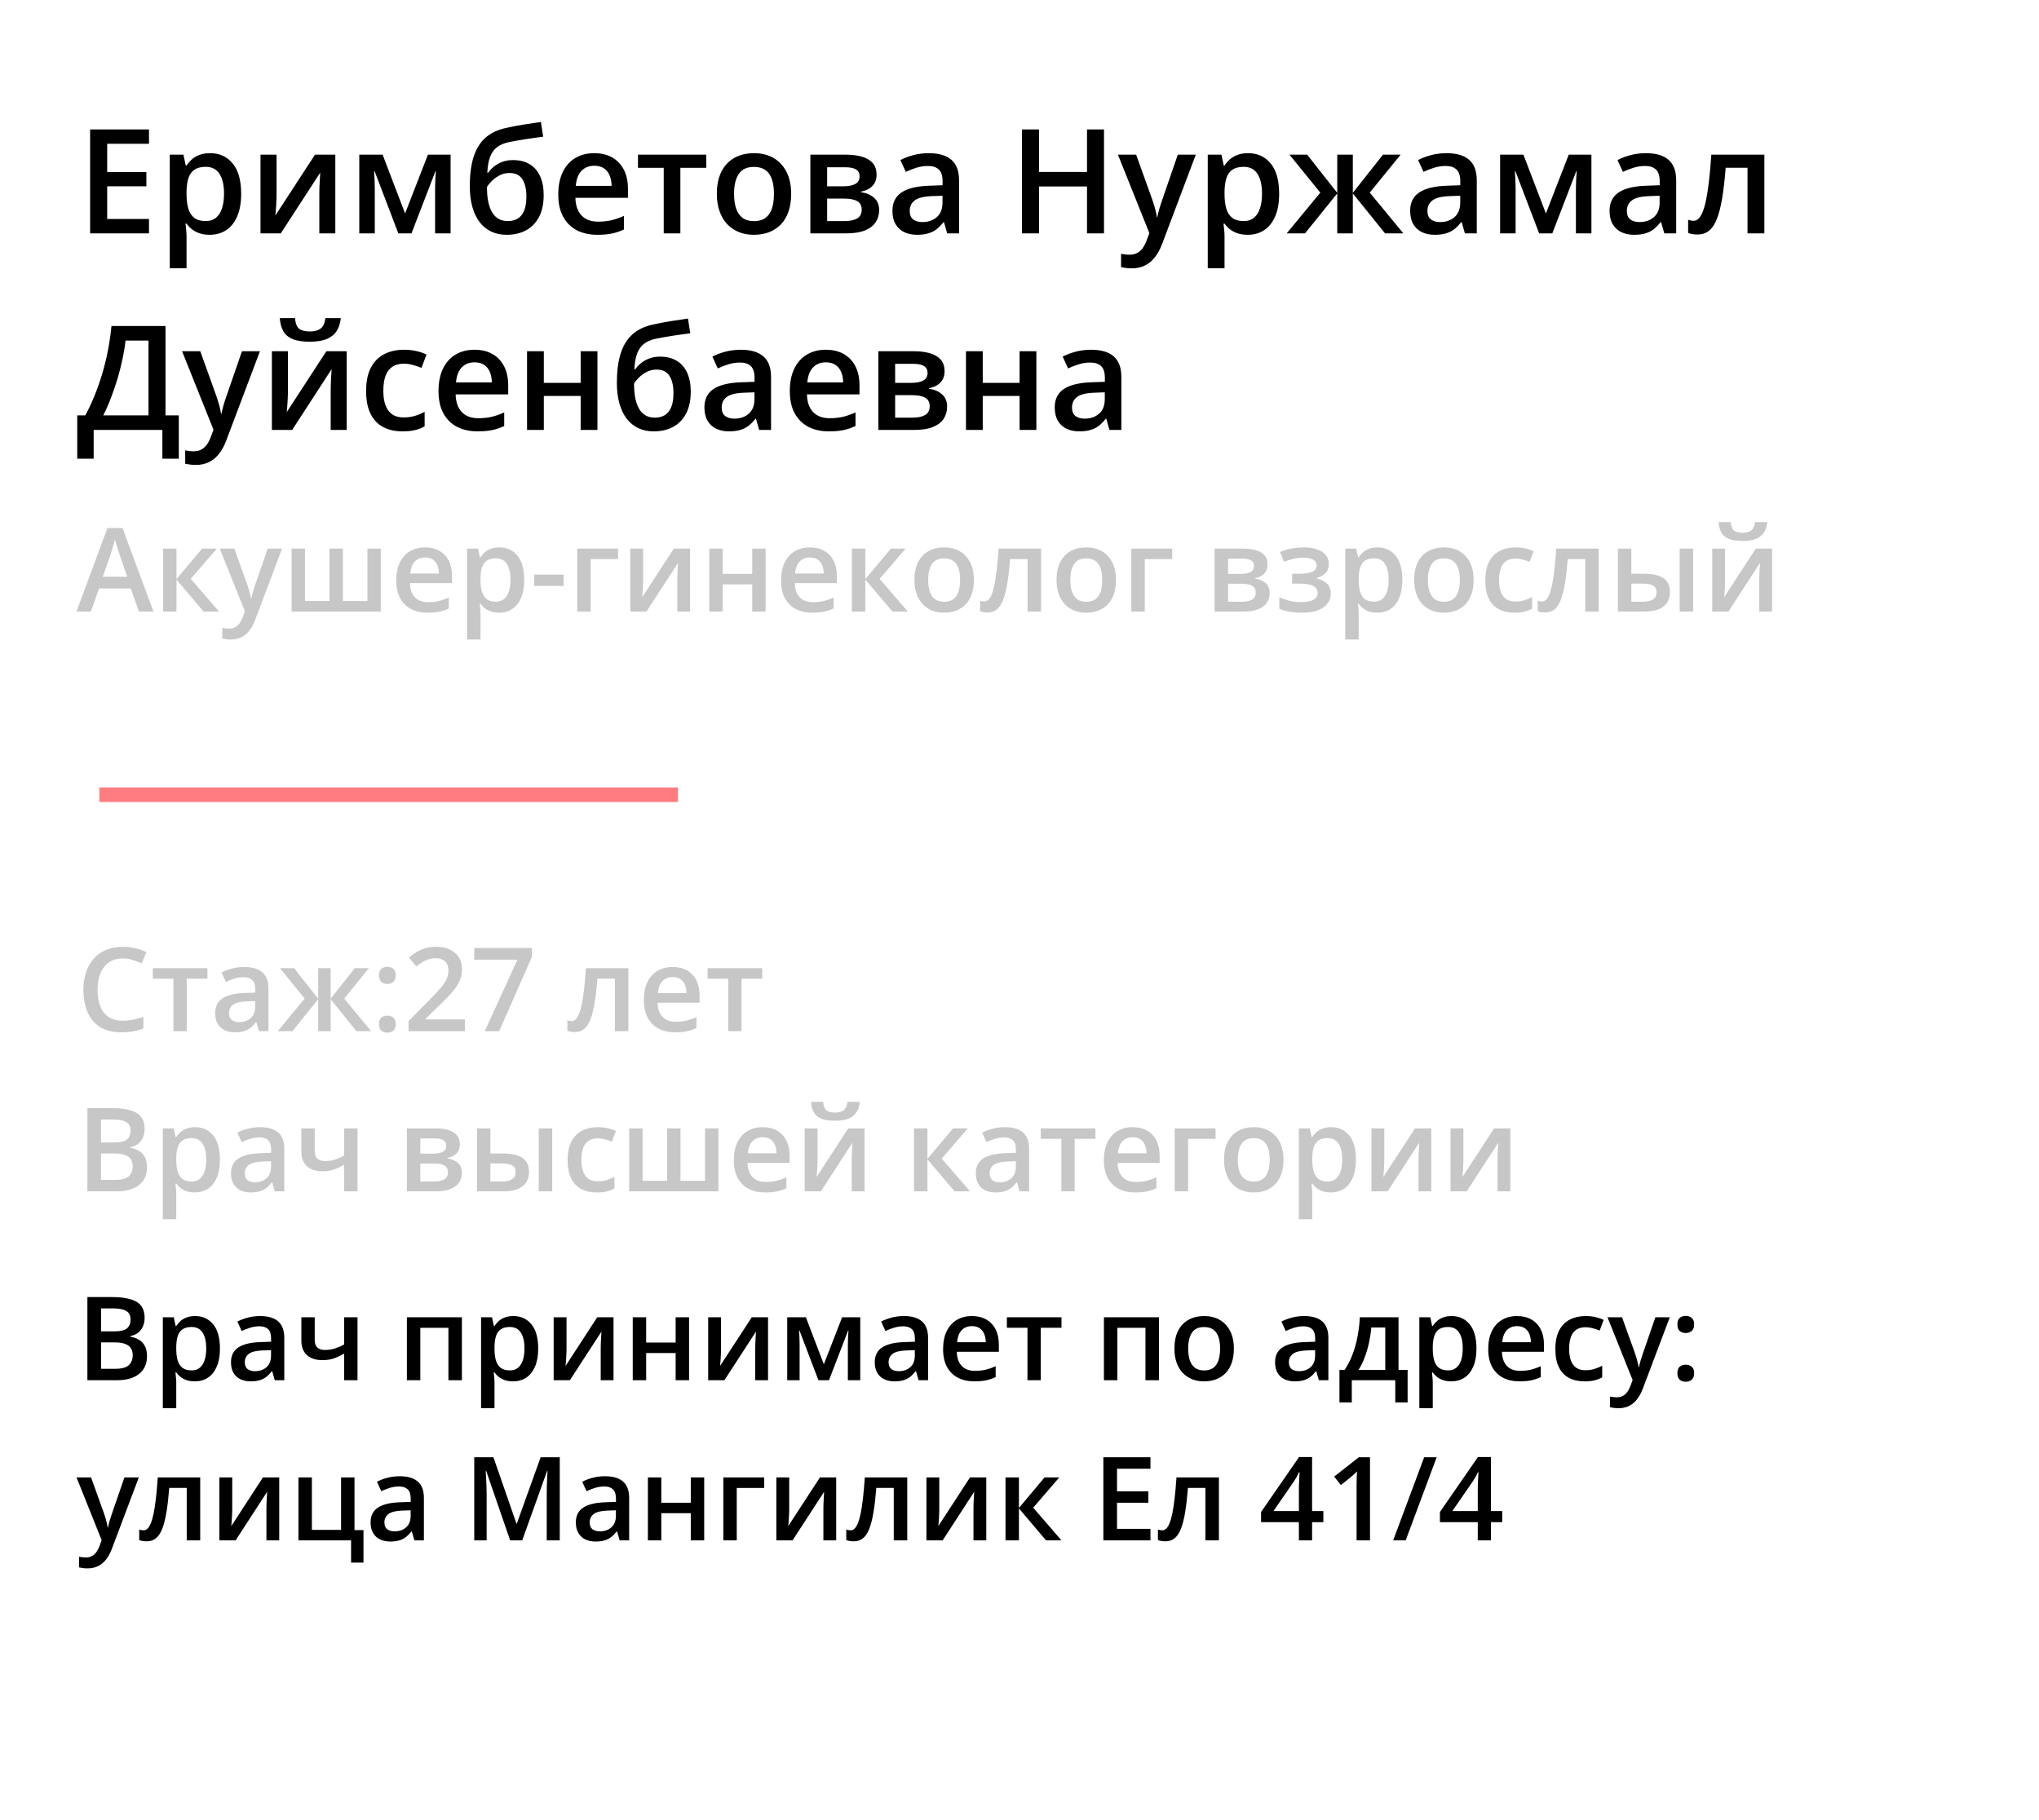 <?xml version="1.0" encoding="UTF-8"?> <svg xmlns="http://www.w3.org/2000/svg" width="280" height="250" viewBox="0 0 280 250" fill="none"> <rect width="280" height="250" fill="white"></rect> <path d="M20.461 32.054H12.375V17.777H20.461V19.75H14.719V23.627H20.1V25.59H14.719V30.072H20.461V32.054ZM28.859 21.039C30.142 21.039 31.171 21.508 31.945 22.445C32.727 23.383 33.117 24.776 33.117 26.625C33.117 27.849 32.935 28.881 32.57 29.72C32.212 30.554 31.708 31.185 31.057 31.615C30.412 32.038 29.66 32.25 28.801 32.25C28.254 32.25 27.779 32.178 27.375 32.035C26.971 31.892 26.626 31.706 26.34 31.478C26.053 31.244 25.812 30.99 25.617 30.716H25.48C25.513 30.977 25.542 31.267 25.568 31.586C25.601 31.898 25.617 32.185 25.617 32.445V36.849H23.312V21.244H25.188L25.51 22.738H25.617C25.819 22.432 26.063 22.149 26.35 21.888C26.643 21.628 26.994 21.423 27.404 21.273C27.821 21.117 28.306 21.039 28.859 21.039ZM28.244 22.914C27.613 22.914 27.105 23.041 26.721 23.295C26.343 23.542 26.066 23.916 25.891 24.418C25.721 24.919 25.63 25.547 25.617 26.302V26.625C25.617 27.425 25.699 28.106 25.861 28.666C26.031 29.219 26.307 29.642 26.691 29.935C27.082 30.222 27.609 30.365 28.273 30.365C28.833 30.365 29.296 30.212 29.66 29.906C30.031 29.6 30.308 29.164 30.49 28.597C30.672 28.031 30.764 27.364 30.764 26.595C30.764 25.43 30.555 24.525 30.139 23.881C29.729 23.236 29.097 22.914 28.244 22.914ZM37.98 21.244V26.761C37.98 26.937 37.974 27.162 37.961 27.435C37.954 27.702 37.941 27.982 37.922 28.275C37.902 28.561 37.883 28.825 37.863 29.066C37.844 29.307 37.828 29.486 37.815 29.603L43.254 21.244H46.047V32.054H43.85V26.595C43.85 26.309 43.856 25.977 43.869 25.599C43.889 25.222 43.908 24.857 43.928 24.506C43.954 24.154 43.97 23.887 43.977 23.705L38.557 32.054H35.773V21.244H37.98ZM61.877 21.244V32.054H59.748V25.883C59.748 25.479 59.758 25.075 59.777 24.672C59.797 24.268 59.823 23.884 59.855 23.519H59.797L56.506 32.054H54.699L51.438 23.509H51.369C51.402 23.881 51.425 24.265 51.438 24.662C51.457 25.059 51.467 25.489 51.467 25.951V32.054H49.338V21.244H52.541L55.627 29.32L58.762 21.244H61.877ZM64.514 25.57C64.514 24.001 64.686 22.666 65.031 21.566C65.376 20.466 65.92 19.584 66.662 18.92C67.404 18.256 68.368 17.803 69.553 17.562C70.321 17.386 71.102 17.237 71.897 17.113C72.691 16.989 73.485 16.869 74.279 16.752L74.592 18.773C74.221 18.819 73.824 18.874 73.4 18.939C72.977 18.998 72.551 19.06 72.121 19.125C71.698 19.19 71.291 19.258 70.9 19.33C70.516 19.395 70.171 19.46 69.865 19.525C69.253 19.655 68.736 19.87 68.312 20.17C67.896 20.463 67.57 20.892 67.336 21.459C67.102 22.025 66.962 22.78 66.916 23.724H67.043C67.219 23.457 67.463 23.191 67.775 22.924C68.088 22.657 68.466 22.435 68.908 22.259C69.357 22.077 69.868 21.986 70.441 21.986C71.34 21.986 72.102 22.175 72.727 22.552C73.358 22.93 73.837 23.477 74.162 24.193C74.494 24.909 74.66 25.772 74.66 26.781C74.66 27.985 74.445 28.994 74.016 29.808C73.592 30.616 73 31.224 72.238 31.634C71.477 32.045 70.588 32.25 69.572 32.25C68.791 32.25 68.088 32.103 67.463 31.81C66.844 31.517 66.314 31.088 65.871 30.521C65.435 29.948 65.1 29.248 64.865 28.422C64.631 27.588 64.514 26.638 64.514 25.57ZM69.728 30.365C70.249 30.365 70.699 30.254 71.076 30.033C71.46 29.811 71.757 29.453 71.965 28.959C72.18 28.464 72.287 27.81 72.287 26.996C72.287 25.993 72.105 25.205 71.74 24.633C71.382 24.053 70.79 23.763 69.963 23.763C69.455 23.763 68.99 23.877 68.566 24.105C68.143 24.333 67.785 24.6 67.492 24.906C67.199 25.205 66.991 25.469 66.867 25.697C66.867 26.289 66.909 26.862 66.994 27.416C67.085 27.969 67.235 28.47 67.443 28.92C67.658 29.362 67.951 29.714 68.322 29.974C68.693 30.235 69.162 30.365 69.728 30.365ZM81.603 21.039C82.567 21.039 83.394 21.237 84.084 21.634C84.774 22.032 85.305 22.595 85.676 23.324C86.047 24.053 86.232 24.925 86.232 25.941V27.172H79.016C79.042 28.22 79.322 29.027 79.856 29.593C80.396 30.16 81.151 30.443 82.121 30.443C82.811 30.443 83.43 30.378 83.977 30.248C84.53 30.111 85.1 29.913 85.686 29.652V31.517C85.145 31.771 84.595 31.957 84.035 32.074C83.475 32.191 82.805 32.25 82.023 32.25C80.962 32.25 80.028 32.045 79.221 31.634C78.42 31.218 77.792 30.599 77.336 29.779C76.887 28.959 76.662 27.94 76.662 26.722C76.662 25.511 76.867 24.483 77.277 23.636C77.688 22.79 78.264 22.145 79.006 21.703C79.748 21.26 80.614 21.039 81.603 21.039ZM81.603 22.767C80.881 22.767 80.295 23.002 79.846 23.47C79.403 23.939 79.143 24.626 79.064 25.531H83.986C83.98 24.991 83.889 24.512 83.713 24.095C83.544 23.679 83.283 23.353 82.932 23.119C82.587 22.884 82.144 22.767 81.603 22.767ZM96.984 23.05H93.43V32.054H91.144V23.05H87.609V21.244H96.984V23.05ZM108.645 26.625C108.645 27.523 108.527 28.321 108.293 29.017C108.059 29.714 107.717 30.303 107.268 30.785C106.818 31.26 106.278 31.625 105.646 31.879C105.015 32.126 104.302 32.25 103.508 32.25C102.766 32.25 102.085 32.126 101.467 31.879C100.848 31.625 100.311 31.26 99.856 30.785C99.406 30.303 99.058 29.714 98.811 29.017C98.563 28.321 98.439 27.523 98.439 26.625C98.439 25.433 98.644 24.424 99.055 23.597C99.471 22.764 100.064 22.129 100.832 21.693C101.6 21.257 102.515 21.039 103.576 21.039C104.572 21.039 105.451 21.257 106.213 21.693C106.975 22.129 107.57 22.764 108 23.597C108.43 24.431 108.645 25.44 108.645 26.625ZM100.803 26.625C100.803 27.413 100.897 28.086 101.086 28.646C101.281 29.206 101.581 29.636 101.984 29.935C102.388 30.228 102.909 30.375 103.547 30.375C104.185 30.375 104.706 30.228 105.109 29.935C105.513 29.636 105.809 29.206 105.998 28.646C106.187 28.086 106.281 27.413 106.281 26.625C106.281 25.837 106.187 25.17 105.998 24.623C105.809 24.069 105.513 23.649 105.109 23.363C104.706 23.07 104.182 22.924 103.537 22.924C102.587 22.924 101.893 23.242 101.457 23.881C101.021 24.519 100.803 25.433 100.803 26.625ZM120.373 24.017C120.373 24.642 120.181 25.153 119.797 25.55C119.419 25.941 118.898 26.198 118.234 26.322V26.4C118.944 26.491 119.536 26.742 120.012 27.152C120.487 27.562 120.725 28.132 120.725 28.861C120.725 29.48 120.568 30.03 120.256 30.511C119.95 30.987 119.462 31.364 118.791 31.644C118.127 31.918 117.258 32.054 116.184 32.054H111.281V21.244H116.164C116.971 21.244 117.691 21.332 118.322 21.508C118.96 21.683 119.462 21.973 119.826 22.377C120.191 22.78 120.373 23.327 120.373 24.017ZM118.332 28.783C118.332 28.249 118.127 27.865 117.717 27.631C117.313 27.396 116.721 27.279 115.939 27.279H113.586V30.365H115.988C116.717 30.365 117.29 30.244 117.707 30.004C118.124 29.756 118.332 29.349 118.332 28.783ZM118.039 24.222C118.039 23.799 117.88 23.487 117.561 23.285C117.242 23.076 116.74 22.972 116.057 22.972H113.586V25.59H115.744C116.499 25.59 117.069 25.482 117.453 25.267C117.844 25.046 118.039 24.698 118.039 24.222ZM127.551 21.039C128.918 21.039 129.95 21.341 130.646 21.947C131.35 22.552 131.701 23.496 131.701 24.779V32.054H130.07L129.631 30.521H129.553C129.247 30.912 128.931 31.234 128.605 31.488C128.28 31.742 127.902 31.931 127.473 32.054C127.049 32.185 126.532 32.25 125.92 32.25C125.275 32.25 124.699 32.133 124.191 31.898C123.684 31.657 123.283 31.293 122.99 30.804C122.697 30.316 122.551 29.698 122.551 28.949C122.551 27.836 122.964 26.999 123.791 26.439C124.624 25.879 125.881 25.57 127.561 25.511L129.436 25.443V24.877C129.436 24.128 129.26 23.594 128.908 23.275C128.563 22.956 128.075 22.797 127.443 22.797C126.903 22.797 126.379 22.875 125.871 23.031C125.363 23.187 124.868 23.379 124.387 23.607L123.645 21.986C124.172 21.706 124.771 21.478 125.441 21.302C126.118 21.127 126.822 21.039 127.551 21.039ZM129.426 26.888L128.029 26.937C126.883 26.976 126.079 27.172 125.617 27.523C125.155 27.875 124.924 28.357 124.924 28.968C124.924 29.502 125.083 29.893 125.402 30.14C125.721 30.381 126.141 30.502 126.662 30.502C127.456 30.502 128.114 30.277 128.635 29.828C129.162 29.372 129.426 28.705 129.426 27.826V26.888ZM151.604 32.054H149.27V25.609H142.688V32.054H140.344V17.777H142.688V23.617H149.27V17.777H151.604V32.054ZM153.518 21.244H156.018L158.234 27.416C158.332 27.696 158.42 27.972 158.498 28.246C158.583 28.513 158.654 28.776 158.713 29.037C158.778 29.297 158.83 29.558 158.869 29.818H158.928C158.993 29.48 159.084 29.102 159.201 28.685C159.325 28.262 159.462 27.839 159.611 27.416L161.74 21.244H164.211L159.572 33.539C159.305 34.242 158.977 34.841 158.586 35.336C158.202 35.837 157.746 36.215 157.219 36.468C156.691 36.729 156.089 36.859 155.412 36.859C155.087 36.859 154.803 36.84 154.562 36.8C154.322 36.768 154.117 36.732 153.947 36.693V34.857C154.084 34.89 154.257 34.919 154.465 34.945C154.673 34.971 154.888 34.984 155.109 34.984C155.52 34.984 155.874 34.903 156.174 34.74C156.473 34.577 156.727 34.346 156.936 34.047C157.144 33.754 157.316 33.418 157.453 33.041L157.834 32.025L153.518 21.244ZM171.398 21.039C172.681 21.039 173.71 21.508 174.484 22.445C175.266 23.383 175.656 24.776 175.656 26.625C175.656 27.849 175.474 28.881 175.109 29.72C174.751 30.554 174.247 31.185 173.596 31.615C172.951 32.038 172.199 32.25 171.34 32.25C170.793 32.25 170.318 32.178 169.914 32.035C169.51 31.892 169.165 31.706 168.879 31.478C168.592 31.244 168.352 30.99 168.156 30.716H168.02C168.052 30.977 168.081 31.267 168.107 31.586C168.14 31.898 168.156 32.185 168.156 32.445V36.849H165.852V21.244H167.727L168.049 22.738H168.156C168.358 22.432 168.602 22.149 168.889 21.888C169.182 21.628 169.533 21.423 169.943 21.273C170.36 21.117 170.845 21.039 171.398 21.039ZM170.783 22.914C170.152 22.914 169.644 23.041 169.26 23.295C168.882 23.542 168.605 23.916 168.43 24.418C168.26 24.919 168.169 25.547 168.156 26.302V26.625C168.156 27.425 168.238 28.106 168.4 28.666C168.57 29.219 168.846 29.642 169.23 29.935C169.621 30.222 170.148 30.365 170.812 30.365C171.372 30.365 171.835 30.212 172.199 29.906C172.57 29.6 172.847 29.164 173.029 28.597C173.212 28.031 173.303 27.364 173.303 26.595C173.303 25.43 173.094 24.525 172.678 23.881C172.268 23.236 171.636 22.914 170.783 22.914ZM192.336 21.244L188.098 26.459L192.717 32.054H190.197L185.773 26.566V32.054H183.635V26.566L179.211 32.054H176.691L181.311 26.459L177.072 21.244H179.504L183.635 26.488V21.244H185.773V26.488L189.914 21.244H192.336ZM198.645 21.039C200.012 21.039 201.044 21.341 201.74 21.947C202.443 22.552 202.795 23.496 202.795 24.779V32.054H201.164L200.725 30.521H200.646C200.34 30.912 200.025 31.234 199.699 31.488C199.374 31.742 198.996 31.931 198.566 32.054C198.143 32.185 197.626 32.25 197.014 32.25C196.369 32.25 195.793 32.133 195.285 31.898C194.777 31.657 194.377 31.293 194.084 30.804C193.791 30.316 193.645 29.698 193.645 28.949C193.645 27.836 194.058 26.999 194.885 26.439C195.718 25.879 196.975 25.57 198.654 25.511L200.529 25.443V24.877C200.529 24.128 200.354 23.594 200.002 23.275C199.657 22.956 199.169 22.797 198.537 22.797C197.997 22.797 197.473 22.875 196.965 23.031C196.457 23.187 195.962 23.379 195.48 23.607L194.738 21.986C195.266 21.706 195.865 21.478 196.535 21.302C197.212 21.127 197.915 21.039 198.645 21.039ZM200.52 26.888L199.123 26.937C197.977 26.976 197.173 27.172 196.711 27.523C196.249 27.875 196.018 28.357 196.018 28.968C196.018 29.502 196.177 29.893 196.496 30.14C196.815 30.381 197.235 30.502 197.756 30.502C198.55 30.502 199.208 30.277 199.729 29.828C200.256 29.372 200.52 28.705 200.52 27.826V26.888ZM218.537 21.244V32.054H216.408V25.883C216.408 25.479 216.418 25.075 216.438 24.672C216.457 24.268 216.483 23.884 216.516 23.519H216.457L213.166 32.054H211.359L208.098 23.509H208.029C208.062 23.881 208.085 24.265 208.098 24.662C208.117 25.059 208.127 25.489 208.127 25.951V32.054H205.998V21.244H209.201L212.287 29.32L215.422 21.244H218.537ZM226.027 21.039C227.395 21.039 228.426 21.341 229.123 21.947C229.826 22.552 230.178 23.496 230.178 24.779V32.054H228.547L228.107 30.521H228.029C227.723 30.912 227.408 31.234 227.082 31.488C226.757 31.742 226.379 31.931 225.949 32.054C225.526 32.185 225.008 32.25 224.396 32.25C223.752 32.25 223.176 32.133 222.668 31.898C222.16 31.657 221.76 31.293 221.467 30.804C221.174 30.316 221.027 29.698 221.027 28.949C221.027 27.836 221.441 26.999 222.268 26.439C223.101 25.879 224.357 25.57 226.037 25.511L227.912 25.443V24.877C227.912 24.128 227.736 23.594 227.385 23.275C227.04 22.956 226.551 22.797 225.92 22.797C225.38 22.797 224.855 22.875 224.348 23.031C223.84 23.187 223.345 23.379 222.863 23.607L222.121 21.986C222.648 21.706 223.247 21.478 223.918 21.302C224.595 21.127 225.298 21.039 226.027 21.039ZM227.902 26.888L226.506 26.937C225.36 26.976 224.556 27.172 224.094 27.523C223.632 27.875 223.4 28.357 223.4 28.968C223.4 29.502 223.56 29.893 223.879 30.14C224.198 30.381 224.618 30.502 225.139 30.502C225.933 30.502 226.59 30.277 227.111 29.828C227.639 29.372 227.902 28.705 227.902 27.826V26.888ZM242.287 32.054H239.973V23.041H236.975C236.844 24.681 236.682 26.084 236.486 27.25C236.291 28.415 236.047 29.366 235.754 30.101C235.461 30.83 235.1 31.364 234.67 31.703C234.24 32.041 233.723 32.211 233.117 32.211C232.85 32.211 232.609 32.191 232.395 32.152C232.18 32.12 231.988 32.067 231.818 31.996V30.189C231.929 30.228 232.049 30.261 232.18 30.287C232.31 30.313 232.443 30.326 232.58 30.326C232.821 30.326 233.042 30.228 233.244 30.033C233.452 29.831 233.645 29.515 233.82 29.086C233.996 28.656 234.156 28.09 234.299 27.386C234.442 26.677 234.572 25.817 234.689 24.808C234.807 23.793 234.911 22.605 235.002 21.244H242.287V32.054ZM22.727 44.777V57.052H24.553V63H22.297V59.054H12.863V63H10.607V57.052H11.711C12.141 56.265 12.547 55.405 12.932 54.474C13.316 53.537 13.667 52.547 13.986 51.506C14.305 50.464 14.575 49.38 14.797 48.254C15.025 47.121 15.194 45.962 15.305 44.777H22.727ZM20.393 46.779H17.238C17.16 47.528 17.027 48.348 16.838 49.24C16.656 50.125 16.428 51.03 16.154 51.955C15.881 52.879 15.575 53.778 15.236 54.65C14.904 55.523 14.553 56.323 14.182 57.052H20.393V46.779ZM25.002 48.244H27.502L29.719 54.416C29.816 54.696 29.904 54.972 29.982 55.246C30.067 55.513 30.139 55.776 30.197 56.037C30.262 56.297 30.314 56.558 30.354 56.818H30.412C30.477 56.48 30.568 56.102 30.686 55.685C30.809 55.262 30.946 54.839 31.096 54.416L33.225 48.244H35.695L31.057 60.539C30.79 61.242 30.461 61.841 30.07 62.336C29.686 62.837 29.23 63.215 28.703 63.468C28.176 63.729 27.574 63.859 26.896 63.859C26.571 63.859 26.288 63.84 26.047 63.8C25.806 63.768 25.601 63.732 25.432 63.693V61.857C25.568 61.89 25.741 61.919 25.949 61.945C26.158 61.971 26.372 61.984 26.594 61.984C27.004 61.984 27.359 61.903 27.658 61.74C27.958 61.577 28.212 61.346 28.42 61.047C28.628 60.754 28.801 60.418 28.938 60.041L29.318 59.025L25.002 48.244ZM39.543 48.244V53.761C39.543 53.937 39.536 54.162 39.523 54.435C39.517 54.702 39.504 54.982 39.484 55.275C39.465 55.562 39.445 55.825 39.426 56.066C39.406 56.307 39.39 56.486 39.377 56.603L44.816 48.244H47.609V59.054H45.412V53.595C45.412 53.309 45.419 52.977 45.432 52.599C45.451 52.222 45.471 51.857 45.49 51.506C45.516 51.154 45.533 50.887 45.539 50.705L40.119 59.054H37.336V48.244H39.543ZM46.799 43.693C46.734 44.364 46.551 44.943 46.252 45.431C45.959 45.913 45.513 46.284 44.914 46.545C44.315 46.805 43.527 46.935 42.551 46.935C41.542 46.935 40.744 46.812 40.158 46.564C39.572 46.31 39.149 45.942 38.889 45.461C38.628 44.972 38.472 44.383 38.42 43.693H40.51C40.575 44.416 40.764 44.904 41.076 45.158C41.389 45.405 41.893 45.529 42.59 45.529C43.189 45.529 43.667 45.395 44.025 45.129C44.39 44.862 44.608 44.383 44.68 43.693H46.799ZM55.266 59.25C54.243 59.25 53.358 59.051 52.609 58.654C51.861 58.257 51.285 57.648 50.881 56.828C50.477 56.008 50.275 54.966 50.275 53.703C50.275 52.388 50.497 51.313 50.94 50.48C51.382 49.647 51.994 49.032 52.775 48.635C53.563 48.237 54.465 48.039 55.48 48.039C56.125 48.039 56.708 48.104 57.228 48.234C57.756 48.358 58.202 48.511 58.566 48.693L57.883 50.529C57.486 50.366 57.079 50.23 56.662 50.119C56.245 50.008 55.845 49.953 55.461 49.953C54.829 49.953 54.302 50.093 53.879 50.373C53.462 50.653 53.15 51.069 52.941 51.623C52.74 52.176 52.639 52.863 52.639 53.683C52.639 54.478 52.743 55.148 52.951 55.695C53.16 56.235 53.469 56.645 53.879 56.925C54.289 57.199 54.794 57.336 55.393 57.336C55.985 57.336 56.516 57.264 56.984 57.121C57.453 56.978 57.896 56.792 58.312 56.564V58.556C57.902 58.791 57.463 58.963 56.994 59.074C56.525 59.191 55.949 59.25 55.266 59.25ZM65.158 48.039C66.122 48.039 66.949 48.237 67.639 48.635C68.329 49.032 68.859 49.595 69.231 50.324C69.602 51.053 69.787 51.925 69.787 52.941V54.172H62.57C62.596 55.22 62.876 56.027 63.41 56.593C63.95 57.16 64.706 57.443 65.676 57.443C66.366 57.443 66.984 57.378 67.531 57.248C68.085 57.111 68.654 56.913 69.24 56.652V58.517C68.7 58.771 68.15 58.957 67.59 59.074C67.03 59.191 66.359 59.25 65.578 59.25C64.517 59.25 63.583 59.045 62.775 58.635C61.975 58.218 61.346 57.599 60.891 56.779C60.441 55.959 60.217 54.94 60.217 53.722C60.217 52.511 60.422 51.483 60.832 50.636C61.242 49.79 61.818 49.145 62.56 48.703C63.303 48.26 64.169 48.039 65.158 48.039ZM65.158 49.767C64.436 49.767 63.85 50.002 63.4 50.47C62.958 50.939 62.697 51.626 62.619 52.531H67.541C67.534 51.991 67.443 51.512 67.268 51.095C67.098 50.679 66.838 50.353 66.486 50.119C66.141 49.885 65.699 49.767 65.158 49.767ZM74.68 48.244V52.59H79.738V48.244H82.043V59.054H79.738V54.386H74.68V59.054H72.375V48.244H74.68ZM84.709 52.57C84.709 51.001 84.882 49.666 85.227 48.566C85.572 47.466 86.115 46.584 86.857 45.92C87.6 45.256 88.563 44.803 89.748 44.562C90.516 44.386 91.297 44.237 92.092 44.113C92.886 43.989 93.68 43.869 94.475 43.752L94.787 45.773C94.416 45.819 94.019 45.874 93.596 45.939C93.172 45.998 92.746 46.06 92.316 46.125C91.893 46.19 91.486 46.258 91.096 46.33C90.712 46.395 90.367 46.46 90.061 46.525C89.449 46.655 88.931 46.87 88.508 47.17C88.091 47.463 87.766 47.892 87.531 48.459C87.297 49.025 87.157 49.78 87.111 50.724H87.238C87.414 50.457 87.658 50.191 87.971 49.923C88.283 49.657 88.661 49.435 89.103 49.26C89.553 49.077 90.064 48.986 90.637 48.986C91.535 48.986 92.297 49.175 92.922 49.552C93.553 49.93 94.032 50.477 94.357 51.193C94.689 51.909 94.856 52.772 94.856 53.781C94.856 54.985 94.641 55.995 94.211 56.808C93.788 57.616 93.195 58.224 92.434 58.635C91.672 59.045 90.783 59.25 89.768 59.25C88.986 59.25 88.283 59.103 87.658 58.81C87.04 58.517 86.509 58.088 86.066 57.521C85.63 56.948 85.295 56.248 85.061 55.422C84.826 54.588 84.709 53.638 84.709 52.57ZM89.924 57.365C90.445 57.365 90.894 57.254 91.272 57.033C91.656 56.812 91.952 56.453 92.16 55.959C92.375 55.464 92.482 54.81 92.482 53.996C92.482 52.993 92.3 52.205 91.936 51.633C91.578 51.053 90.985 50.763 90.158 50.763C89.65 50.763 89.185 50.877 88.762 51.105C88.338 51.333 87.981 51.6 87.688 51.906C87.394 52.205 87.186 52.469 87.062 52.697C87.062 53.289 87.105 53.862 87.189 54.416C87.281 54.969 87.43 55.47 87.639 55.92C87.853 56.362 88.147 56.714 88.518 56.974C88.889 57.235 89.357 57.365 89.924 57.365ZM101.73 48.039C103.098 48.039 104.13 48.342 104.826 48.947C105.529 49.552 105.881 50.496 105.881 51.779V59.054H104.25L103.811 57.521H103.732C103.426 57.912 103.111 58.234 102.785 58.488C102.46 58.742 102.082 58.931 101.652 59.054C101.229 59.185 100.712 59.25 100.1 59.25C99.455 59.25 98.879 59.133 98.371 58.898C97.863 58.657 97.463 58.293 97.17 57.804C96.877 57.316 96.731 56.698 96.731 55.949C96.731 54.836 97.144 53.999 97.971 53.439C98.804 52.879 100.061 52.57 101.74 52.511L103.615 52.443V51.877C103.615 51.128 103.439 50.594 103.088 50.275C102.743 49.956 102.255 49.797 101.623 49.797C101.083 49.797 100.559 49.875 100.051 50.031C99.543 50.187 99.048 50.379 98.566 50.607L97.824 48.986C98.352 48.706 98.951 48.478 99.621 48.302C100.298 48.127 101.001 48.039 101.73 48.039ZM103.605 53.888L102.209 53.937C101.063 53.976 100.259 54.172 99.797 54.523C99.335 54.875 99.103 55.356 99.103 55.968C99.103 56.502 99.263 56.893 99.582 57.14C99.901 57.381 100.321 57.502 100.842 57.502C101.636 57.502 102.294 57.277 102.814 56.828C103.342 56.372 103.605 55.705 103.605 54.826V53.888ZM113.4 48.039C114.364 48.039 115.191 48.237 115.881 48.635C116.571 49.032 117.102 49.595 117.473 50.324C117.844 51.053 118.029 51.925 118.029 52.941V54.172H110.812C110.839 55.22 111.118 56.027 111.652 56.593C112.193 57.16 112.948 57.443 113.918 57.443C114.608 57.443 115.227 57.378 115.773 57.248C116.327 57.111 116.896 56.913 117.482 56.652V58.517C116.942 58.771 116.392 58.957 115.832 59.074C115.272 59.191 114.602 59.25 113.82 59.25C112.759 59.25 111.825 59.045 111.018 58.635C110.217 58.218 109.589 57.599 109.133 56.779C108.684 55.959 108.459 54.94 108.459 53.722C108.459 52.511 108.664 51.483 109.074 50.636C109.484 49.79 110.061 49.145 110.803 48.703C111.545 48.26 112.411 48.039 113.4 48.039ZM113.4 49.767C112.678 49.767 112.092 50.002 111.643 50.47C111.2 50.939 110.939 51.626 110.861 52.531H115.783C115.777 51.991 115.686 51.512 115.51 51.095C115.34 50.679 115.08 50.353 114.729 50.119C114.383 49.885 113.941 49.767 113.4 49.767ZM129.709 51.017C129.709 51.642 129.517 52.153 129.133 52.55C128.755 52.941 128.234 53.198 127.57 53.322V53.4C128.28 53.491 128.872 53.742 129.348 54.152C129.823 54.562 130.061 55.132 130.061 55.861C130.061 56.48 129.904 57.03 129.592 57.511C129.286 57.987 128.798 58.364 128.127 58.644C127.463 58.918 126.594 59.054 125.52 59.054H120.617V48.244H125.5C126.307 48.244 127.027 48.332 127.658 48.508C128.296 48.683 128.798 48.973 129.162 49.377C129.527 49.78 129.709 50.327 129.709 51.017ZM127.668 55.783C127.668 55.249 127.463 54.865 127.053 54.631C126.649 54.396 126.057 54.279 125.275 54.279H122.922V57.365H125.324C126.053 57.365 126.626 57.245 127.043 57.004C127.46 56.756 127.668 56.349 127.668 55.783ZM127.375 51.222C127.375 50.799 127.215 50.487 126.896 50.285C126.577 50.077 126.076 49.972 125.393 49.972H122.922V52.59H125.08C125.835 52.59 126.405 52.482 126.789 52.267C127.18 52.046 127.375 51.698 127.375 51.222ZM134.953 48.244V52.59H140.012V48.244H142.316V59.054H140.012V54.386H134.953V59.054H132.648V48.244H134.953ZM149.836 48.039C151.203 48.039 152.235 48.342 152.932 48.947C153.635 49.552 153.986 50.496 153.986 51.779V59.054H152.355L151.916 57.521H151.838C151.532 57.912 151.216 58.234 150.891 58.488C150.565 58.742 150.188 58.931 149.758 59.054C149.335 59.185 148.817 59.25 148.205 59.25C147.561 59.25 146.984 59.133 146.477 58.898C145.969 58.657 145.568 58.293 145.275 57.804C144.982 57.316 144.836 56.698 144.836 55.949C144.836 54.836 145.249 53.999 146.076 53.439C146.91 52.879 148.166 52.57 149.846 52.511L151.721 52.443V51.877C151.721 51.128 151.545 50.594 151.193 50.275C150.848 49.956 150.36 49.797 149.729 49.797C149.188 49.797 148.664 49.875 148.156 50.031C147.648 50.187 147.154 50.379 146.672 50.607L145.93 48.986C146.457 48.706 147.056 48.478 147.727 48.302C148.404 48.127 149.107 48.039 149.836 48.039ZM151.711 53.888L150.314 53.937C149.169 53.976 148.365 54.172 147.902 54.523C147.44 54.875 147.209 55.356 147.209 55.968C147.209 56.502 147.368 56.893 147.688 57.14C148.007 57.381 148.426 57.502 148.947 57.502C149.742 57.502 150.399 57.277 150.92 56.828C151.447 56.372 151.711 55.705 151.711 54.826V53.888Z" fill="black"></path> <path d="M19.078 84L17.961 80.828H13.594L12.477 84H10.5L14.75 72.531H16.828L21.07 84H19.078ZM17.477 79.219L16.391 76.094C16.349 75.958 16.289 75.768 16.211 75.523C16.133 75.273 16.055 75.021 15.977 74.766C15.898 74.505 15.833 74.287 15.781 74.109C15.729 74.323 15.664 74.562 15.586 74.828C15.513 75.088 15.44 75.333 15.367 75.562C15.3 75.792 15.247 75.969 15.211 76.094L14.117 79.219H17.477ZM27.75 75.352H29.773L26.195 79.508L30.078 84H27.961L24.234 79.609V84H22.391V75.352H24.234V79.547L27.75 75.352ZM30.18 75.352H32.18L33.953 80.289C34.031 80.513 34.102 80.734 34.164 80.953C34.232 81.167 34.289 81.378 34.336 81.586C34.388 81.794 34.43 82.003 34.461 82.211H34.508C34.56 81.94 34.633 81.638 34.727 81.305C34.825 80.966 34.935 80.628 35.055 80.289L36.758 75.352H38.734L35.023 85.188C34.81 85.75 34.547 86.229 34.234 86.625C33.927 87.026 33.562 87.328 33.141 87.531C32.719 87.74 32.237 87.844 31.695 87.844C31.435 87.844 31.208 87.828 31.016 87.797C30.823 87.771 30.659 87.742 30.523 87.711V86.242C30.633 86.268 30.771 86.292 30.938 86.312C31.104 86.333 31.276 86.344 31.453 86.344C31.781 86.344 32.065 86.279 32.305 86.148C32.544 86.018 32.747 85.833 32.914 85.594C33.081 85.359 33.219 85.091 33.328 84.789L33.633 83.977L30.18 75.352ZM52.289 75.352V84H40.047V75.352H41.883V82.555H45.242V75.352H47.086V82.555H50.453V75.352H52.289ZM58.367 75.188C59.138 75.188 59.8 75.346 60.352 75.664C60.904 75.982 61.328 76.432 61.625 77.016C61.922 77.599 62.07 78.297 62.07 79.109V80.094H56.297C56.318 80.932 56.542 81.578 56.969 82.031C57.401 82.484 58.005 82.711 58.781 82.711C59.333 82.711 59.828 82.659 60.266 82.555C60.708 82.445 61.164 82.287 61.633 82.078V83.57C61.2 83.773 60.76 83.922 60.312 84.016C59.865 84.109 59.328 84.156 58.703 84.156C57.854 84.156 57.107 83.992 56.461 83.664C55.82 83.331 55.318 82.836 54.953 82.18C54.594 81.523 54.414 80.708 54.414 79.734C54.414 78.766 54.578 77.943 54.906 77.266C55.234 76.588 55.695 76.073 56.289 75.719C56.883 75.365 57.575 75.188 58.367 75.188ZM58.367 76.57C57.789 76.57 57.32 76.758 56.961 77.133C56.607 77.508 56.398 78.057 56.336 78.781H60.273C60.268 78.349 60.195 77.966 60.055 77.633C59.919 77.299 59.711 77.039 59.43 76.852C59.154 76.664 58.8 76.57 58.367 76.57ZM68.578 75.188C69.604 75.188 70.427 75.562 71.047 76.312C71.672 77.062 71.984 78.177 71.984 79.656C71.984 80.635 71.838 81.461 71.547 82.133C71.26 82.799 70.857 83.305 70.336 83.648C69.82 83.987 69.219 84.156 68.531 84.156C68.094 84.156 67.713 84.099 67.391 83.984C67.068 83.87 66.792 83.721 66.562 83.539C66.333 83.352 66.141 83.148 65.984 82.93H65.875C65.901 83.138 65.924 83.37 65.945 83.625C65.971 83.875 65.984 84.104 65.984 84.312V87.836H64.141V75.352H65.641L65.898 76.547H65.984C66.146 76.302 66.341 76.076 66.57 75.867C66.805 75.659 67.086 75.495 67.414 75.375C67.747 75.25 68.135 75.188 68.578 75.188ZM68.086 76.688C67.581 76.688 67.174 76.789 66.867 76.992C66.565 77.19 66.344 77.49 66.203 77.891C66.068 78.292 65.995 78.794 65.984 79.398V79.656C65.984 80.297 66.049 80.841 66.18 81.289C66.315 81.732 66.537 82.07 66.844 82.305C67.156 82.534 67.578 82.648 68.109 82.648C68.557 82.648 68.927 82.526 69.219 82.281C69.516 82.037 69.737 81.688 69.883 81.234C70.029 80.781 70.102 80.247 70.102 79.633C70.102 78.701 69.935 77.977 69.602 77.461C69.273 76.945 68.768 76.688 68.086 76.688ZM73.359 80.484V78.93H77.391V80.484H73.359ZM84.875 75.352V76.797H81.109V84H79.266V75.352H84.875ZM88.312 75.352V79.766C88.312 79.906 88.307 80.086 88.297 80.305C88.292 80.518 88.281 80.742 88.266 80.977C88.25 81.206 88.234 81.417 88.219 81.609C88.203 81.802 88.19 81.945 88.18 82.039L92.531 75.352H94.766V84H93.008V79.633C93.008 79.404 93.013 79.138 93.023 78.836C93.039 78.534 93.055 78.242 93.07 77.961C93.091 77.68 93.104 77.466 93.109 77.32L88.773 84H86.547V75.352H88.312ZM99.25 75.352V78.828H103.297V75.352H105.141V84H103.297V80.266H99.25V84H97.406V75.352H99.25ZM111.211 75.188C111.982 75.188 112.643 75.346 113.195 75.664C113.747 75.982 114.172 76.432 114.469 77.016C114.766 77.599 114.914 78.297 114.914 79.109V80.094H109.141C109.161 80.932 109.385 81.578 109.812 82.031C110.245 82.484 110.849 82.711 111.625 82.711C112.177 82.711 112.672 82.659 113.109 82.555C113.552 82.445 114.008 82.287 114.477 82.078V83.57C114.044 83.773 113.604 83.922 113.156 84.016C112.708 84.109 112.172 84.156 111.547 84.156C110.698 84.156 109.951 83.992 109.305 83.664C108.664 83.331 108.161 82.836 107.797 82.18C107.438 81.523 107.258 80.708 107.258 79.734C107.258 78.766 107.422 77.943 107.75 77.266C108.078 76.588 108.539 76.073 109.133 75.719C109.727 75.365 110.419 75.188 111.211 75.188ZM111.211 76.57C110.633 76.57 110.164 76.758 109.805 77.133C109.451 77.508 109.242 78.057 109.18 78.781H113.117C113.112 78.349 113.039 77.966 112.898 77.633C112.763 77.299 112.555 77.039 112.273 76.852C111.997 76.664 111.643 76.57 111.211 76.57ZM122.344 75.352H124.367L120.789 79.508L124.672 84H122.555L118.828 79.609V84H116.984V75.352H118.828V79.547L122.344 75.352ZM133.734 79.656C133.734 80.375 133.641 81.013 133.453 81.57C133.266 82.128 132.992 82.599 132.633 82.984C132.273 83.365 131.841 83.656 131.336 83.859C130.831 84.057 130.26 84.156 129.625 84.156C129.031 84.156 128.487 84.057 127.992 83.859C127.497 83.656 127.068 83.365 126.703 82.984C126.344 82.599 126.065 82.128 125.867 81.57C125.669 81.013 125.57 80.375 125.57 79.656C125.57 78.703 125.734 77.896 126.062 77.234C126.396 76.568 126.87 76.06 127.484 75.711C128.099 75.362 128.831 75.188 129.68 75.188C130.477 75.188 131.18 75.362 131.789 75.711C132.398 76.06 132.875 76.568 133.219 77.234C133.562 77.901 133.734 78.708 133.734 79.656ZM127.461 79.656C127.461 80.287 127.536 80.826 127.688 81.273C127.844 81.721 128.083 82.065 128.406 82.305C128.729 82.539 129.146 82.656 129.656 82.656C130.167 82.656 130.583 82.539 130.906 82.305C131.229 82.065 131.466 81.721 131.617 81.273C131.768 80.826 131.844 80.287 131.844 79.656C131.844 79.026 131.768 78.492 131.617 78.055C131.466 77.612 131.229 77.276 130.906 77.047C130.583 76.812 130.164 76.695 129.648 76.695C128.888 76.695 128.333 76.951 127.984 77.461C127.635 77.971 127.461 78.703 127.461 79.656ZM142.961 84H141.109V76.789H138.711C138.607 78.102 138.477 79.224 138.32 80.156C138.164 81.088 137.969 81.849 137.734 82.438C137.5 83.021 137.211 83.448 136.867 83.719C136.523 83.99 136.109 84.125 135.625 84.125C135.411 84.125 135.219 84.109 135.047 84.078C134.875 84.052 134.721 84.01 134.586 83.953V82.508C134.674 82.539 134.771 82.565 134.875 82.586C134.979 82.607 135.086 82.617 135.195 82.617C135.388 82.617 135.565 82.539 135.727 82.383C135.893 82.221 136.047 81.969 136.188 81.625C136.328 81.281 136.456 80.828 136.57 80.266C136.685 79.698 136.789 79.01 136.883 78.203C136.977 77.391 137.06 76.44 137.133 75.352H142.961V84ZM153.25 79.656C153.25 80.375 153.156 81.013 152.969 81.57C152.781 82.128 152.508 82.599 152.148 82.984C151.789 83.365 151.357 83.656 150.852 83.859C150.346 84.057 149.776 84.156 149.141 84.156C148.547 84.156 148.003 84.057 147.508 83.859C147.013 83.656 146.583 83.365 146.219 82.984C145.859 82.599 145.581 82.128 145.383 81.57C145.185 81.013 145.086 80.375 145.086 79.656C145.086 78.703 145.25 77.896 145.578 77.234C145.911 76.568 146.385 76.06 147 75.711C147.615 75.362 148.346 75.188 149.195 75.188C149.992 75.188 150.695 75.362 151.305 75.711C151.914 76.06 152.391 76.568 152.734 77.234C153.078 77.901 153.25 78.708 153.25 79.656ZM146.977 79.656C146.977 80.287 147.052 80.826 147.203 81.273C147.359 81.721 147.599 82.065 147.922 82.305C148.245 82.539 148.661 82.656 149.172 82.656C149.682 82.656 150.099 82.539 150.422 82.305C150.745 82.065 150.982 81.721 151.133 81.273C151.284 80.826 151.359 80.287 151.359 79.656C151.359 79.026 151.284 78.492 151.133 78.055C150.982 77.612 150.745 77.276 150.422 77.047C150.099 76.812 149.68 76.695 149.164 76.695C148.404 76.695 147.849 76.951 147.5 77.461C147.151 77.971 146.977 78.703 146.977 79.656ZM160.969 75.352V76.797H157.203V84H155.359V75.352H160.969ZM174.07 77.57C174.07 78.07 173.917 78.479 173.609 78.797C173.307 79.109 172.891 79.315 172.359 79.414V79.477C172.927 79.549 173.401 79.75 173.781 80.078C174.161 80.406 174.352 80.862 174.352 81.445C174.352 81.94 174.227 82.38 173.977 82.766C173.732 83.146 173.341 83.448 172.805 83.672C172.273 83.891 171.578 84 170.719 84H166.797V75.352H170.703C171.349 75.352 171.924 75.422 172.43 75.562C172.94 75.703 173.341 75.935 173.633 76.258C173.924 76.581 174.07 77.018 174.07 77.57ZM172.438 81.383C172.438 80.956 172.273 80.648 171.945 80.461C171.622 80.273 171.148 80.18 170.523 80.18H168.641V82.648H170.562C171.146 82.648 171.604 82.552 171.938 82.359C172.271 82.162 172.438 81.836 172.438 81.383ZM172.203 77.734C172.203 77.396 172.076 77.146 171.82 76.984C171.565 76.818 171.164 76.734 170.617 76.734H168.641V78.828H170.367C170.971 78.828 171.427 78.742 171.734 78.57C172.047 78.393 172.203 78.115 172.203 77.734ZM179.109 75.188C179.745 75.188 180.315 75.273 180.82 75.445C181.331 75.612 181.734 75.865 182.031 76.203C182.328 76.542 182.477 76.963 182.477 77.469C182.477 77.99 182.326 78.406 182.023 78.719C181.727 79.026 181.323 79.247 180.812 79.383V79.453C181.172 79.542 181.497 79.669 181.789 79.836C182.081 79.997 182.312 80.216 182.484 80.492C182.661 80.763 182.75 81.112 182.75 81.539C182.75 82.023 182.607 82.463 182.32 82.859C182.039 83.255 181.607 83.57 181.023 83.805C180.44 84.039 179.698 84.156 178.797 84.156C178.365 84.156 177.953 84.133 177.562 84.086C177.177 84.044 176.826 83.984 176.508 83.906C176.19 83.823 175.914 83.724 175.68 83.609V82.031C176.039 82.203 176.474 82.359 176.984 82.5C177.495 82.635 178.042 82.703 178.625 82.703C179.057 82.703 179.448 82.664 179.797 82.586C180.151 82.503 180.43 82.367 180.633 82.18C180.841 81.992 180.945 81.742 180.945 81.43C180.945 81.143 180.854 80.906 180.672 80.719C180.49 80.531 180.216 80.393 179.852 80.305C179.487 80.211 179.026 80.164 178.469 80.164H177.438V78.812H178.344C179.109 78.812 179.708 78.729 180.141 78.562C180.578 78.391 180.797 78.094 180.797 77.672C180.797 77.318 180.643 77.052 180.336 76.875C180.029 76.698 179.557 76.609 178.922 76.609C178.484 76.609 178.052 76.659 177.625 76.758C177.198 76.852 176.771 76.987 176.344 77.164L175.766 75.812C176.24 75.62 176.747 75.469 177.289 75.359C177.831 75.245 178.438 75.188 179.109 75.188ZM189.172 75.188C190.198 75.188 191.021 75.562 191.641 76.312C192.266 77.062 192.578 78.177 192.578 79.656C192.578 80.635 192.432 81.461 192.141 82.133C191.854 82.799 191.451 83.305 190.93 83.648C190.414 83.987 189.812 84.156 189.125 84.156C188.688 84.156 188.307 84.099 187.984 83.984C187.661 83.87 187.385 83.721 187.156 83.539C186.927 83.352 186.734 83.148 186.578 82.93H186.469C186.495 83.138 186.518 83.37 186.539 83.625C186.565 83.875 186.578 84.104 186.578 84.312V87.836H184.734V75.352H186.234L186.492 76.547H186.578C186.74 76.302 186.935 76.076 187.164 75.867C187.398 75.659 187.68 75.495 188.008 75.375C188.341 75.25 188.729 75.188 189.172 75.188ZM188.68 76.688C188.174 76.688 187.768 76.789 187.461 76.992C187.159 77.19 186.938 77.49 186.797 77.891C186.661 78.292 186.589 78.794 186.578 79.398V79.656C186.578 80.297 186.643 80.841 186.773 81.289C186.909 81.732 187.13 82.07 187.438 82.305C187.75 82.534 188.172 82.648 188.703 82.648C189.151 82.648 189.521 82.526 189.812 82.281C190.109 82.037 190.331 81.688 190.477 81.234C190.622 80.781 190.695 80.247 190.695 79.633C190.695 78.701 190.529 77.977 190.195 77.461C189.867 76.945 189.362 76.688 188.68 76.688ZM202.359 79.656C202.359 80.375 202.266 81.013 202.078 81.57C201.891 82.128 201.617 82.599 201.258 82.984C200.898 83.365 200.466 83.656 199.961 83.859C199.456 84.057 198.885 84.156 198.25 84.156C197.656 84.156 197.112 84.057 196.617 83.859C196.122 83.656 195.693 83.365 195.328 82.984C194.969 82.599 194.69 82.128 194.492 81.57C194.294 81.013 194.195 80.375 194.195 79.656C194.195 78.703 194.359 77.896 194.688 77.234C195.021 76.568 195.495 76.06 196.109 75.711C196.724 75.362 197.456 75.188 198.305 75.188C199.102 75.188 199.805 75.362 200.414 75.711C201.023 76.06 201.5 76.568 201.844 77.234C202.188 77.901 202.359 78.708 202.359 79.656ZM196.086 79.656C196.086 80.287 196.161 80.826 196.312 81.273C196.469 81.721 196.708 82.065 197.031 82.305C197.354 82.539 197.771 82.656 198.281 82.656C198.792 82.656 199.208 82.539 199.531 82.305C199.854 82.065 200.091 81.721 200.242 81.273C200.393 80.826 200.469 80.287 200.469 79.656C200.469 79.026 200.393 78.492 200.242 78.055C200.091 77.612 199.854 77.276 199.531 77.047C199.208 76.812 198.789 76.695 198.273 76.695C197.513 76.695 196.958 76.951 196.609 77.461C196.26 77.971 196.086 78.703 196.086 79.656ZM207.953 84.156C207.135 84.156 206.427 83.997 205.828 83.68C205.229 83.362 204.768 82.875 204.445 82.219C204.122 81.562 203.961 80.729 203.961 79.719C203.961 78.667 204.138 77.807 204.492 77.141C204.846 76.474 205.336 75.982 205.961 75.664C206.591 75.346 207.312 75.188 208.125 75.188C208.641 75.188 209.107 75.24 209.523 75.344C209.945 75.443 210.302 75.565 210.594 75.711L210.047 77.18C209.729 77.049 209.404 76.94 209.07 76.852C208.737 76.763 208.417 76.719 208.109 76.719C207.604 76.719 207.182 76.831 206.844 77.055C206.51 77.279 206.26 77.612 206.094 78.055C205.932 78.497 205.852 79.047 205.852 79.703C205.852 80.338 205.935 80.875 206.102 81.312C206.268 81.745 206.516 82.073 206.844 82.297C207.172 82.516 207.576 82.625 208.055 82.625C208.529 82.625 208.953 82.568 209.328 82.453C209.703 82.338 210.057 82.19 210.391 82.008V83.602C210.062 83.789 209.711 83.927 209.336 84.016C208.961 84.109 208.5 84.156 207.953 84.156ZM219.539 84H217.688V76.789H215.289C215.185 78.102 215.055 79.224 214.898 80.156C214.742 81.088 214.547 81.849 214.312 82.438C214.078 83.021 213.789 83.448 213.445 83.719C213.102 83.99 212.688 84.125 212.203 84.125C211.99 84.125 211.797 84.109 211.625 84.078C211.453 84.052 211.299 84.01 211.164 83.953V82.508C211.253 82.539 211.349 82.565 211.453 82.586C211.557 82.607 211.664 82.617 211.773 82.617C211.966 82.617 212.143 82.539 212.305 82.383C212.471 82.221 212.625 81.969 212.766 81.625C212.906 81.281 213.034 80.828 213.148 80.266C213.263 79.698 213.367 79.01 213.461 78.203C213.555 77.391 213.638 76.44 213.711 75.352H219.539V84ZM222.172 84V75.352H224.016V78.805H225.758C226.57 78.805 227.24 78.898 227.766 79.086C228.292 79.268 228.682 79.544 228.938 79.914C229.193 80.284 229.32 80.747 229.32 81.305C229.32 81.852 229.198 82.328 228.953 82.734C228.708 83.135 228.326 83.448 227.805 83.672C227.284 83.891 226.602 84 225.758 84H222.172ZM224.016 82.648H225.633C226.185 82.648 226.63 82.549 226.969 82.352C227.312 82.148 227.484 81.815 227.484 81.352C227.484 80.919 227.326 80.615 227.008 80.438C226.695 80.255 226.237 80.164 225.633 80.164H224.016V82.648ZM230.656 84V75.352H232.5V84H230.656ZM236.891 75.352V79.766C236.891 79.906 236.885 80.086 236.875 80.305C236.87 80.518 236.859 80.742 236.844 80.977C236.828 81.206 236.812 81.417 236.797 81.609C236.781 81.802 236.768 81.945 236.758 82.039L241.109 75.352H243.344V84H241.586V79.633C241.586 79.404 241.591 79.138 241.602 78.836C241.617 78.534 241.633 78.242 241.648 77.961C241.669 77.68 241.682 77.466 241.688 77.32L237.352 84H235.125V75.352H236.891ZM242.695 71.711C242.643 72.247 242.497 72.711 242.258 73.102C242.023 73.487 241.667 73.784 241.188 73.992C240.708 74.201 240.078 74.305 239.297 74.305C238.49 74.305 237.852 74.206 237.383 74.008C236.914 73.805 236.576 73.51 236.367 73.125C236.159 72.734 236.034 72.263 235.992 71.711H237.664C237.716 72.289 237.867 72.68 238.117 72.883C238.367 73.081 238.771 73.18 239.328 73.18C239.807 73.18 240.19 73.073 240.477 72.859C240.768 72.646 240.943 72.263 241 71.711H242.695Z" fill="#C7C7C7"></path> <path d="M16.867 131.641C16.32 131.641 15.831 131.74 15.398 131.938C14.971 132.136 14.609 132.422 14.312 132.797C14.016 133.167 13.789 133.617 13.633 134.149C13.477 134.675 13.398 135.268 13.398 135.93C13.398 136.815 13.523 137.578 13.773 138.219C14.023 138.854 14.404 139.344 14.914 139.688C15.425 140.026 16.07 140.195 16.852 140.195C17.336 140.195 17.807 140.149 18.266 140.055C18.724 139.961 19.198 139.833 19.688 139.672V141.266C19.224 141.448 18.755 141.581 18.281 141.664C17.807 141.748 17.26 141.789 16.641 141.789C15.474 141.789 14.505 141.547 13.734 141.063C12.969 140.578 12.396 139.896 12.016 139.016C11.641 138.136 11.453 137.104 11.453 135.922C11.453 135.057 11.573 134.266 11.812 133.547C12.052 132.828 12.401 132.208 12.859 131.688C13.318 131.162 13.883 130.758 14.555 130.477C15.232 130.19 16.005 130.047 16.875 130.047C17.448 130.047 18.01 130.112 18.562 130.242C19.12 130.367 19.635 130.547 20.109 130.781L19.453 132.328C19.057 132.141 18.643 131.979 18.211 131.844C17.779 131.708 17.331 131.641 16.867 131.641ZM28.484 134.43H25.641V141.633H23.812V134.43H20.984V132.984H28.484V134.43ZM33.547 132.82C34.641 132.82 35.466 133.063 36.023 133.547C36.586 134.031 36.867 134.787 36.867 135.813V141.633H35.562L35.211 140.406H35.148C34.904 140.719 34.651 140.977 34.391 141.18C34.13 141.383 33.828 141.534 33.484 141.633C33.146 141.737 32.732 141.789 32.242 141.789C31.727 141.789 31.266 141.695 30.859 141.508C30.453 141.315 30.133 141.024 29.898 140.633C29.664 140.242 29.547 139.748 29.547 139.149C29.547 138.258 29.878 137.589 30.539 137.141C31.206 136.693 32.211 136.445 33.555 136.399L35.055 136.344V135.891C35.055 135.292 34.914 134.865 34.633 134.609C34.357 134.354 33.966 134.227 33.461 134.227C33.029 134.227 32.609 134.289 32.203 134.414C31.797 134.539 31.401 134.693 31.016 134.875L30.422 133.578C30.844 133.354 31.323 133.172 31.859 133.031C32.401 132.891 32.964 132.82 33.547 132.82ZM35.047 137.5L33.93 137.539C33.013 137.57 32.37 137.727 32 138.008C31.63 138.289 31.445 138.675 31.445 139.164C31.445 139.591 31.573 139.904 31.828 140.102C32.083 140.294 32.419 140.391 32.836 140.391C33.471 140.391 33.997 140.211 34.414 139.852C34.836 139.487 35.047 138.953 35.047 138.25V137.5ZM50.656 132.984L47.266 137.156L50.961 141.633H48.945L45.406 137.242V141.633H43.695V137.242L40.156 141.633H38.141L41.836 137.156L38.445 132.984H40.391L43.695 137.18V132.984H45.406V137.18L48.719 132.984H50.656ZM52.047 140.664C52.047 140.237 52.156 139.938 52.375 139.766C52.599 139.589 52.87 139.5 53.188 139.5C53.505 139.5 53.776 139.589 54 139.766C54.229 139.938 54.344 140.237 54.344 140.664C54.344 141.081 54.229 141.383 54 141.57C53.776 141.753 53.505 141.844 53.188 141.844C52.87 141.844 52.599 141.753 52.375 141.57C52.156 141.383 52.047 141.081 52.047 140.664ZM52.047 133.977C52.047 133.544 52.156 133.24 52.375 133.063C52.599 132.886 52.87 132.797 53.188 132.797C53.505 132.797 53.776 132.886 54 133.063C54.229 133.24 54.344 133.544 54.344 133.977C54.344 134.388 54.229 134.688 54 134.875C53.776 135.057 53.505 135.149 53.188 135.149C52.87 135.149 52.599 135.057 52.375 134.875C52.156 134.688 52.047 134.388 52.047 133.977ZM63.844 141.633H56.109V140.25L59.07 137.25C59.643 136.667 60.115 136.164 60.484 135.742C60.854 135.315 61.128 134.912 61.305 134.531C61.487 134.151 61.578 133.737 61.578 133.289C61.578 132.737 61.419 132.32 61.102 132.039C60.784 131.753 60.365 131.609 59.844 131.609C59.349 131.609 58.891 131.708 58.469 131.906C58.052 132.099 57.62 132.375 57.172 132.734L56.164 131.524C56.482 131.253 56.82 131.005 57.18 130.781C57.544 130.557 57.95 130.38 58.398 130.25C58.846 130.115 59.357 130.047 59.93 130.047C60.654 130.047 61.279 130.177 61.805 130.438C62.331 130.693 62.734 131.05 63.016 131.508C63.302 131.966 63.445 132.5 63.445 133.109C63.445 133.724 63.323 134.292 63.078 134.813C62.833 135.333 62.484 135.849 62.031 136.359C61.578 136.865 61.039 137.414 60.414 138.008L58.438 139.938V140.024H63.844V141.633ZM66.57 141.633L71.055 131.82H65.125V130.211H73.031V131.469L68.547 141.633H66.57ZM86.289 141.633H84.438V134.422H82.039C81.935 135.734 81.805 136.857 81.648 137.789C81.492 138.721 81.297 139.482 81.062 140.07C80.828 140.654 80.539 141.081 80.195 141.352C79.852 141.623 79.438 141.758 78.953 141.758C78.74 141.758 78.547 141.742 78.375 141.711C78.203 141.685 78.049 141.643 77.914 141.586V140.141C78.003 140.172 78.099 140.198 78.203 140.219C78.307 140.24 78.414 140.25 78.523 140.25C78.716 140.25 78.893 140.172 79.055 140.016C79.221 139.854 79.375 139.602 79.516 139.258C79.656 138.914 79.784 138.461 79.898 137.899C80.013 137.331 80.117 136.643 80.211 135.836C80.305 135.024 80.388 134.073 80.461 132.984H86.289V141.633ZM92.367 132.82C93.138 132.82 93.799 132.979 94.352 133.297C94.904 133.615 95.328 134.065 95.625 134.649C95.922 135.232 96.07 135.93 96.07 136.742V137.727H90.297C90.318 138.565 90.542 139.211 90.969 139.664C91.401 140.117 92.005 140.344 92.781 140.344C93.333 140.344 93.828 140.292 94.266 140.188C94.708 140.078 95.164 139.919 95.633 139.711V141.203C95.201 141.406 94.76 141.555 94.312 141.649C93.865 141.742 93.328 141.789 92.703 141.789C91.854 141.789 91.107 141.625 90.461 141.297C89.82 140.964 89.318 140.469 88.953 139.813C88.594 139.156 88.414 138.341 88.414 137.367C88.414 136.399 88.578 135.576 88.906 134.899C89.234 134.221 89.695 133.706 90.289 133.352C90.883 132.998 91.576 132.82 92.367 132.82ZM92.367 134.203C91.789 134.203 91.32 134.391 90.961 134.766C90.607 135.141 90.398 135.69 90.336 136.414H94.273C94.268 135.982 94.195 135.599 94.055 135.266C93.919 134.932 93.711 134.672 93.43 134.484C93.154 134.297 92.799 134.203 92.367 134.203ZM104.672 134.43H101.828V141.633H100V134.43H97.172V132.984H104.672V134.43ZM12 152.211H15.398C16.872 152.211 17.984 152.425 18.734 152.852C19.484 153.279 19.859 154.016 19.859 155.063C19.859 155.5 19.781 155.896 19.625 156.25C19.474 156.599 19.253 156.888 18.961 157.117C18.669 157.341 18.31 157.492 17.883 157.57V157.649C18.326 157.727 18.719 157.865 19.062 158.063C19.412 158.261 19.685 158.544 19.883 158.914C20.086 159.284 20.188 159.763 20.188 160.352C20.188 161.05 20.021 161.643 19.688 162.133C19.359 162.623 18.888 162.995 18.273 163.25C17.664 163.505 16.94 163.633 16.102 163.633H12V152.211ZM13.875 156.922H15.672C16.521 156.922 17.109 156.784 17.438 156.508C17.766 156.232 17.93 155.828 17.93 155.297C17.93 154.755 17.734 154.365 17.344 154.125C16.958 153.886 16.344 153.766 15.5 153.766H13.875V156.922ZM13.875 158.438V162.063H15.852C16.727 162.063 17.341 161.893 17.695 161.555C18.049 161.216 18.227 160.758 18.227 160.18C18.227 159.826 18.146 159.518 17.984 159.258C17.828 158.998 17.57 158.797 17.211 158.656C16.852 158.511 16.367 158.438 15.758 158.438H13.875ZM26.797 154.82C27.823 154.82 28.646 155.195 29.266 155.945C29.891 156.695 30.203 157.81 30.203 159.289C30.203 160.268 30.057 161.094 29.766 161.766C29.479 162.432 29.076 162.938 28.555 163.281C28.039 163.62 27.438 163.789 26.75 163.789C26.312 163.789 25.932 163.732 25.609 163.617C25.287 163.503 25.01 163.354 24.781 163.172C24.552 162.984 24.359 162.781 24.203 162.563H24.094C24.12 162.771 24.143 163.003 24.164 163.258C24.19 163.508 24.203 163.737 24.203 163.945V167.469H22.359V154.984H23.859L24.117 156.18H24.203C24.365 155.935 24.56 155.708 24.789 155.5C25.023 155.292 25.305 155.128 25.633 155.008C25.966 154.883 26.354 154.82 26.797 154.82ZM26.305 156.32C25.799 156.32 25.393 156.422 25.086 156.625C24.784 156.823 24.562 157.123 24.422 157.524C24.287 157.925 24.213 158.427 24.203 159.031V159.289C24.203 159.93 24.268 160.474 24.398 160.922C24.534 161.365 24.755 161.703 25.062 161.938C25.375 162.167 25.797 162.281 26.328 162.281C26.776 162.281 27.146 162.159 27.438 161.914C27.734 161.669 27.956 161.32 28.102 160.867C28.247 160.414 28.32 159.88 28.32 159.266C28.32 158.333 28.154 157.609 27.82 157.094C27.492 156.578 26.987 156.32 26.305 156.32ZM35.719 154.82C36.812 154.82 37.638 155.063 38.195 155.547C38.758 156.031 39.039 156.787 39.039 157.813V163.633H37.734L37.383 162.406H37.32C37.075 162.719 36.823 162.977 36.562 163.18C36.302 163.383 36 163.534 35.656 163.633C35.318 163.737 34.904 163.789 34.414 163.789C33.898 163.789 33.438 163.695 33.031 163.508C32.625 163.315 32.305 163.024 32.07 162.633C31.836 162.242 31.719 161.748 31.719 161.149C31.719 160.258 32.05 159.589 32.711 159.141C33.378 158.693 34.383 158.445 35.727 158.399L37.227 158.344V157.891C37.227 157.292 37.086 156.865 36.805 156.609C36.529 156.354 36.138 156.227 35.633 156.227C35.2 156.227 34.781 156.289 34.375 156.414C33.969 156.539 33.573 156.693 33.188 156.875L32.594 155.578C33.016 155.354 33.495 155.172 34.031 155.031C34.573 154.891 35.135 154.82 35.719 154.82ZM37.219 159.5L36.102 159.539C35.185 159.57 34.542 159.727 34.172 160.008C33.802 160.289 33.617 160.675 33.617 161.164C33.617 161.591 33.745 161.904 34 162.102C34.255 162.294 34.591 162.391 35.008 162.391C35.643 162.391 36.169 162.211 36.586 161.852C37.008 161.487 37.219 160.953 37.219 160.25V159.5ZM43.219 154.984V158.117C43.219 158.576 43.339 158.917 43.578 159.141C43.818 159.365 44.161 159.477 44.609 159.477C45.109 159.477 45.568 159.409 45.984 159.274C46.406 159.138 46.831 158.956 47.258 158.727V154.984H49.094V163.633H47.258V159.977C46.825 160.232 46.375 160.445 45.906 160.617C45.438 160.789 44.888 160.875 44.258 160.875C43.362 160.875 42.659 160.643 42.148 160.18C41.638 159.716 41.383 159.055 41.383 158.195V154.984H43.219ZM63.148 157.203C63.148 157.703 62.995 158.112 62.688 158.43C62.385 158.742 61.969 158.948 61.438 159.047V159.109C62.005 159.182 62.479 159.383 62.859 159.711C63.24 160.039 63.43 160.495 63.43 161.078C63.43 161.573 63.305 162.013 63.055 162.399C62.81 162.779 62.419 163.081 61.883 163.305C61.352 163.524 60.656 163.633 59.797 163.633H55.875V154.984H59.781C60.427 154.984 61.003 155.055 61.508 155.195C62.018 155.336 62.419 155.568 62.711 155.891C63.003 156.214 63.148 156.651 63.148 157.203ZM61.516 161.016C61.516 160.589 61.352 160.281 61.023 160.094C60.7 159.906 60.227 159.813 59.602 159.813H57.719V162.281H59.641C60.224 162.281 60.682 162.185 61.016 161.992C61.349 161.794 61.516 161.469 61.516 161.016ZM61.281 157.367C61.281 157.029 61.154 156.779 60.898 156.617C60.643 156.451 60.242 156.367 59.695 156.367H57.719V158.461H59.445C60.05 158.461 60.505 158.375 60.812 158.203C61.125 158.026 61.281 157.748 61.281 157.367ZM65.5 163.633V154.984H67.344V158.438H69.086C69.898 158.438 70.568 158.531 71.094 158.719C71.62 158.901 72.01 159.177 72.266 159.547C72.521 159.917 72.648 160.38 72.648 160.938C72.648 161.484 72.526 161.961 72.281 162.367C72.037 162.768 71.654 163.081 71.133 163.305C70.612 163.524 69.93 163.633 69.086 163.633H65.5ZM67.344 162.281H68.961C69.513 162.281 69.958 162.182 70.297 161.984C70.641 161.781 70.812 161.448 70.812 160.984C70.812 160.552 70.654 160.248 70.336 160.07C70.023 159.888 69.565 159.797 68.961 159.797H67.344V162.281ZM73.984 163.633V154.984H75.828V163.633H73.984ZM81.938 163.789C81.12 163.789 80.412 163.63 79.812 163.313C79.213 162.995 78.753 162.508 78.43 161.852C78.107 161.195 77.945 160.362 77.945 159.352C77.945 158.3 78.122 157.44 78.477 156.774C78.831 156.107 79.32 155.615 79.945 155.297C80.576 154.979 81.297 154.82 82.109 154.82C82.625 154.82 83.091 154.873 83.508 154.977C83.93 155.076 84.287 155.198 84.578 155.344L84.031 156.813C83.713 156.682 83.388 156.573 83.055 156.484C82.721 156.396 82.401 156.352 82.094 156.352C81.588 156.352 81.167 156.464 80.828 156.688C80.495 156.912 80.245 157.245 80.078 157.688C79.917 158.13 79.836 158.68 79.836 159.336C79.836 159.971 79.919 160.508 80.086 160.945C80.253 161.378 80.5 161.706 80.828 161.93C81.156 162.149 81.56 162.258 82.039 162.258C82.513 162.258 82.938 162.201 83.312 162.086C83.688 161.971 84.042 161.823 84.375 161.641V163.234C84.047 163.422 83.695 163.56 83.32 163.649C82.945 163.742 82.484 163.789 81.938 163.789ZM98.648 154.984V163.633H86.406V154.984H88.242V162.188H91.602V154.984H93.445V162.188H96.812V154.984H98.648ZM104.727 154.82C105.497 154.82 106.159 154.979 106.711 155.297C107.263 155.615 107.688 156.065 107.984 156.649C108.281 157.232 108.43 157.93 108.43 158.742V159.727H102.656C102.677 160.565 102.901 161.211 103.328 161.664C103.76 162.117 104.365 162.344 105.141 162.344C105.693 162.344 106.188 162.292 106.625 162.188C107.068 162.078 107.523 161.919 107.992 161.711V163.203C107.56 163.406 107.12 163.555 106.672 163.649C106.224 163.742 105.688 163.789 105.062 163.789C104.214 163.789 103.466 163.625 102.82 163.297C102.18 162.964 101.677 162.469 101.312 161.813C100.953 161.156 100.773 160.341 100.773 159.367C100.773 158.399 100.938 157.576 101.266 156.899C101.594 156.221 102.055 155.706 102.648 155.352C103.242 154.998 103.935 154.82 104.727 154.82ZM104.727 156.203C104.148 156.203 103.68 156.391 103.32 156.766C102.966 157.141 102.758 157.69 102.695 158.414H106.633C106.628 157.982 106.555 157.599 106.414 157.266C106.279 156.932 106.07 156.672 105.789 156.484C105.513 156.297 105.159 156.203 104.727 156.203ZM112.266 154.984V159.399C112.266 159.539 112.26 159.719 112.25 159.938C112.245 160.151 112.234 160.375 112.219 160.609C112.203 160.839 112.188 161.05 112.172 161.242C112.156 161.435 112.143 161.578 112.133 161.672L116.484 154.984H118.719V163.633H116.961V159.266C116.961 159.037 116.966 158.771 116.977 158.469C116.992 158.167 117.008 157.875 117.023 157.594C117.044 157.313 117.057 157.099 117.062 156.953L112.727 163.633H110.5V154.984H112.266ZM118.07 151.344C118.018 151.88 117.872 152.344 117.633 152.734C117.398 153.12 117.042 153.417 116.562 153.625C116.083 153.833 115.453 153.938 114.672 153.938C113.865 153.938 113.227 153.839 112.758 153.641C112.289 153.438 111.951 153.143 111.742 152.758C111.534 152.367 111.409 151.896 111.367 151.344H113.039C113.091 151.922 113.242 152.313 113.492 152.516C113.742 152.714 114.146 152.813 114.703 152.813C115.182 152.813 115.565 152.706 115.852 152.492C116.143 152.279 116.318 151.896 116.375 151.344H118.07ZM130.875 154.984H132.898L129.32 159.141L133.203 163.633H131.086L127.359 159.242V163.633H125.516V154.984H127.359V159.18L130.875 154.984ZM138 154.82C139.094 154.82 139.919 155.063 140.477 155.547C141.039 156.031 141.32 156.787 141.32 157.813V163.633H140.016L139.664 162.406H139.602C139.357 162.719 139.104 162.977 138.844 163.18C138.583 163.383 138.281 163.534 137.938 163.633C137.599 163.737 137.185 163.789 136.695 163.789C136.18 163.789 135.719 163.695 135.312 163.508C134.906 163.315 134.586 163.024 134.352 162.633C134.117 162.242 134 161.748 134 161.149C134 160.258 134.331 159.589 134.992 159.141C135.659 158.693 136.664 158.445 138.008 158.399L139.508 158.344V157.891C139.508 157.292 139.367 156.865 139.086 156.609C138.81 156.354 138.419 156.227 137.914 156.227C137.482 156.227 137.062 156.289 136.656 156.414C136.25 156.539 135.854 156.693 135.469 156.875L134.875 155.578C135.297 155.354 135.776 155.172 136.312 155.031C136.854 154.891 137.417 154.82 138 154.82ZM139.5 159.5L138.383 159.539C137.466 159.57 136.823 159.727 136.453 160.008C136.083 160.289 135.898 160.675 135.898 161.164C135.898 161.591 136.026 161.904 136.281 162.102C136.536 162.294 136.872 162.391 137.289 162.391C137.924 162.391 138.451 162.211 138.867 161.852C139.289 161.487 139.5 160.953 139.5 160.25V159.5ZM150.422 156.43H147.578V163.633H145.75V156.43H142.922V154.984H150.422V156.43ZM155.539 154.82C156.31 154.82 156.971 154.979 157.523 155.297C158.076 155.615 158.5 156.065 158.797 156.649C159.094 157.232 159.242 157.93 159.242 158.742V159.727H153.469C153.49 160.565 153.714 161.211 154.141 161.664C154.573 162.117 155.177 162.344 155.953 162.344C156.505 162.344 157 162.292 157.438 162.188C157.88 162.078 158.336 161.919 158.805 161.711V163.203C158.372 163.406 157.932 163.555 157.484 163.649C157.036 163.742 156.5 163.789 155.875 163.789C155.026 163.789 154.279 163.625 153.633 163.297C152.992 162.964 152.49 162.469 152.125 161.813C151.766 161.156 151.586 160.341 151.586 159.367C151.586 158.399 151.75 157.576 152.078 156.899C152.406 156.221 152.867 155.706 153.461 155.352C154.055 154.998 154.747 154.82 155.539 154.82ZM155.539 156.203C154.961 156.203 154.492 156.391 154.133 156.766C153.779 157.141 153.57 157.69 153.508 158.414H157.445C157.44 157.982 157.367 157.599 157.227 157.266C157.091 156.932 156.883 156.672 156.602 156.484C156.326 156.297 155.971 156.203 155.539 156.203ZM166.922 154.984V156.43H163.156V163.633H161.312V154.984H166.922ZM176.25 159.289C176.25 160.008 176.156 160.646 175.969 161.203C175.781 161.761 175.508 162.232 175.148 162.617C174.789 162.998 174.357 163.289 173.852 163.492C173.346 163.69 172.776 163.789 172.141 163.789C171.547 163.789 171.003 163.69 170.508 163.492C170.013 163.289 169.583 162.998 169.219 162.617C168.859 162.232 168.581 161.761 168.383 161.203C168.185 160.646 168.086 160.008 168.086 159.289C168.086 158.336 168.25 157.529 168.578 156.867C168.911 156.201 169.385 155.693 170 155.344C170.615 154.995 171.346 154.82 172.195 154.82C172.992 154.82 173.695 154.995 174.305 155.344C174.914 155.693 175.391 156.201 175.734 156.867C176.078 157.534 176.25 158.341 176.25 159.289ZM169.977 159.289C169.977 159.919 170.052 160.458 170.203 160.906C170.359 161.354 170.599 161.698 170.922 161.938C171.245 162.172 171.661 162.289 172.172 162.289C172.682 162.289 173.099 162.172 173.422 161.938C173.745 161.698 173.982 161.354 174.133 160.906C174.284 160.458 174.359 159.919 174.359 159.289C174.359 158.659 174.284 158.125 174.133 157.688C173.982 157.245 173.745 156.909 173.422 156.68C173.099 156.445 172.68 156.328 172.164 156.328C171.404 156.328 170.849 156.583 170.5 157.094C170.151 157.604 169.977 158.336 169.977 159.289ZM182.797 154.82C183.823 154.82 184.646 155.195 185.266 155.945C185.891 156.695 186.203 157.81 186.203 159.289C186.203 160.268 186.057 161.094 185.766 161.766C185.479 162.432 185.076 162.938 184.555 163.281C184.039 163.62 183.438 163.789 182.75 163.789C182.312 163.789 181.932 163.732 181.609 163.617C181.286 163.503 181.01 163.354 180.781 163.172C180.552 162.984 180.359 162.781 180.203 162.563H180.094C180.12 162.771 180.143 163.003 180.164 163.258C180.19 163.508 180.203 163.737 180.203 163.945V167.469H178.359V154.984H179.859L180.117 156.18H180.203C180.365 155.935 180.56 155.708 180.789 155.5C181.023 155.292 181.305 155.128 181.633 155.008C181.966 154.883 182.354 154.82 182.797 154.82ZM182.305 156.32C181.799 156.32 181.393 156.422 181.086 156.625C180.784 156.823 180.562 157.123 180.422 157.524C180.286 157.925 180.214 158.427 180.203 159.031V159.289C180.203 159.93 180.268 160.474 180.398 160.922C180.534 161.365 180.755 161.703 181.062 161.938C181.375 162.167 181.797 162.281 182.328 162.281C182.776 162.281 183.146 162.159 183.438 161.914C183.734 161.669 183.956 161.32 184.102 160.867C184.247 160.414 184.32 159.88 184.32 159.266C184.32 158.333 184.154 157.609 183.82 157.094C183.492 156.578 182.987 156.32 182.305 156.32ZM190.094 154.984V159.399C190.094 159.539 190.089 159.719 190.078 159.938C190.073 160.151 190.062 160.375 190.047 160.609C190.031 160.839 190.016 161.05 190 161.242C189.984 161.435 189.971 161.578 189.961 161.672L194.312 154.984H196.547V163.633H194.789V159.266C194.789 159.037 194.794 158.771 194.805 158.469C194.82 158.167 194.836 157.875 194.852 157.594C194.872 157.313 194.885 157.099 194.891 156.953L190.555 163.633H188.328V154.984H190.094ZM200.953 154.984V159.399C200.953 159.539 200.948 159.719 200.938 159.938C200.932 160.151 200.922 160.375 200.906 160.609C200.891 160.839 200.875 161.05 200.859 161.242C200.844 161.435 200.831 161.578 200.82 161.672L205.172 154.984H207.406V163.633H205.648V159.266C205.648 159.037 205.654 158.771 205.664 158.469C205.68 158.167 205.695 157.875 205.711 157.594C205.732 157.313 205.745 157.099 205.75 156.953L201.414 163.633H199.188V154.984H200.953Z" fill="#C7C7C7"></path> <path d="M12 178.157H15.398C16.872 178.157 17.984 178.371 18.734 178.798C19.484 179.225 19.859 179.962 19.859 181.009C19.859 181.446 19.781 181.842 19.625 182.196C19.474 182.545 19.253 182.834 18.961 183.063C18.669 183.287 18.31 183.438 17.883 183.516V183.595C18.326 183.673 18.719 183.811 19.062 184.009C19.412 184.207 19.685 184.49 19.883 184.86C20.086 185.23 20.188 185.709 20.188 186.298C20.188 186.996 20.021 187.589 19.688 188.079C19.359 188.569 18.888 188.941 18.273 189.196C17.664 189.451 16.94 189.579 16.102 189.579H12V178.157ZM13.875 182.868H15.672C16.521 182.868 17.109 182.73 17.438 182.454C17.766 182.178 17.93 181.774 17.93 181.243C17.93 180.701 17.734 180.311 17.344 180.071C16.958 179.832 16.344 179.712 15.5 179.712H13.875V182.868ZM13.875 184.384V188.009H15.852C16.727 188.009 17.341 187.839 17.695 187.501C18.049 187.162 18.227 186.704 18.227 186.126C18.227 185.772 18.146 185.464 17.984 185.204C17.828 184.944 17.57 184.743 17.211 184.602C16.852 184.457 16.367 184.384 15.758 184.384H13.875ZM26.797 180.766C27.823 180.766 28.646 181.141 29.266 181.891C29.891 182.641 30.203 183.756 30.203 185.235C30.203 186.214 30.057 187.04 29.766 187.712C29.479 188.378 29.076 188.884 28.555 189.227C28.039 189.566 27.438 189.735 26.75 189.735C26.312 189.735 25.932 189.678 25.609 189.563C25.287 189.449 25.01 189.3 24.781 189.118C24.552 188.931 24.359 188.727 24.203 188.509H24.094C24.12 188.717 24.143 188.949 24.164 189.204C24.19 189.454 24.203 189.683 24.203 189.891V193.415H22.359V180.931H23.859L24.117 182.126H24.203C24.365 181.881 24.56 181.654 24.789 181.446C25.023 181.238 25.305 181.074 25.633 180.954C25.966 180.829 26.354 180.766 26.797 180.766ZM26.305 182.266C25.799 182.266 25.393 182.368 25.086 182.571C24.784 182.769 24.562 183.069 24.422 183.47C24.287 183.871 24.213 184.373 24.203 184.977V185.235C24.203 185.876 24.268 186.42 24.398 186.868C24.534 187.311 24.755 187.649 25.062 187.884C25.375 188.113 25.797 188.227 26.328 188.227C26.776 188.227 27.146 188.105 27.438 187.86C27.734 187.615 27.956 187.266 28.102 186.813C28.247 186.36 28.32 185.826 28.32 185.212C28.32 184.279 28.154 183.556 27.82 183.04C27.492 182.524 26.987 182.266 26.305 182.266ZM35.719 180.766C36.812 180.766 37.638 181.009 38.195 181.493C38.758 181.977 39.039 182.733 39.039 183.759V189.579H37.734L37.383 188.352H37.32C37.075 188.665 36.823 188.923 36.562 189.126C36.302 189.329 36 189.48 35.656 189.579C35.318 189.683 34.904 189.735 34.414 189.735C33.898 189.735 33.438 189.641 33.031 189.454C32.625 189.261 32.305 188.97 32.07 188.579C31.836 188.188 31.719 187.694 31.719 187.095C31.719 186.204 32.05 185.535 32.711 185.087C33.378 184.639 34.383 184.391 35.727 184.345L37.227 184.29V183.837C37.227 183.238 37.086 182.811 36.805 182.556C36.529 182.3 36.138 182.173 35.633 182.173C35.2 182.173 34.781 182.235 34.375 182.36C33.969 182.485 33.573 182.639 33.188 182.821L32.594 181.524C33.016 181.3 33.495 181.118 34.031 180.977C34.573 180.837 35.135 180.766 35.719 180.766ZM37.219 185.446L36.102 185.485C35.185 185.516 34.542 185.673 34.172 185.954C33.802 186.235 33.617 186.621 33.617 187.11C33.617 187.537 33.745 187.85 34 188.048C34.255 188.24 34.591 188.337 35.008 188.337C35.643 188.337 36.169 188.157 36.586 187.798C37.008 187.433 37.219 186.899 37.219 186.196V185.446ZM43.219 180.931V184.063C43.219 184.522 43.339 184.863 43.578 185.087C43.818 185.311 44.161 185.423 44.609 185.423C45.109 185.423 45.568 185.355 45.984 185.22C46.406 185.084 46.831 184.902 47.258 184.673V180.931H49.094V189.579H47.258V185.923C46.825 186.178 46.375 186.391 45.906 186.563C45.438 186.735 44.888 186.821 44.258 186.821C43.362 186.821 42.659 186.589 42.148 186.126C41.638 185.662 41.383 185.001 41.383 184.141V180.931H43.219ZM63.43 180.931V189.579H61.578V182.384H57.719V189.579H55.875V180.931H63.43ZM70.5 180.766C71.526 180.766 72.349 181.141 72.969 181.891C73.594 182.641 73.906 183.756 73.906 185.235C73.906 186.214 73.76 187.04 73.469 187.712C73.182 188.378 72.779 188.884 72.258 189.227C71.742 189.566 71.141 189.735 70.453 189.735C70.016 189.735 69.635 189.678 69.312 189.563C68.99 189.449 68.713 189.3 68.484 189.118C68.255 188.931 68.062 188.727 67.906 188.509H67.797C67.823 188.717 67.846 188.949 67.867 189.204C67.893 189.454 67.906 189.683 67.906 189.891V193.415H66.062V180.931H67.562L67.82 182.126H67.906C68.068 181.881 68.263 181.654 68.492 181.446C68.727 181.238 69.008 181.074 69.336 180.954C69.669 180.829 70.057 180.766 70.5 180.766ZM70.008 182.266C69.503 182.266 69.096 182.368 68.789 182.571C68.487 182.769 68.266 183.069 68.125 183.47C67.99 183.871 67.917 184.373 67.906 184.977V185.235C67.906 185.876 67.971 186.42 68.102 186.868C68.237 187.311 68.458 187.649 68.766 187.884C69.078 188.113 69.5 188.227 70.031 188.227C70.479 188.227 70.849 188.105 71.141 187.86C71.438 187.615 71.659 187.266 71.805 186.813C71.951 186.36 72.023 185.826 72.023 185.212C72.023 184.279 71.857 183.556 71.523 183.04C71.195 182.524 70.69 182.266 70.008 182.266ZM77.797 180.931V185.345C77.797 185.485 77.792 185.665 77.781 185.884C77.776 186.097 77.766 186.321 77.75 186.556C77.734 186.785 77.719 186.996 77.703 187.188C77.688 187.381 77.674 187.524 77.664 187.618L82.016 180.931H84.25V189.579H82.492V185.212C82.492 184.983 82.497 184.717 82.508 184.415C82.523 184.113 82.539 183.821 82.555 183.54C82.576 183.259 82.588 183.045 82.594 182.899L78.258 189.579H76.031V180.931H77.797ZM88.734 180.931V184.407H92.781V180.931H94.625V189.579H92.781V185.845H88.734V189.579H86.891V180.931H88.734ZM99.016 180.931V185.345C99.016 185.485 99.01 185.665 99 185.884C98.995 186.097 98.984 186.321 98.969 186.556C98.953 186.785 98.938 186.996 98.922 187.188C98.906 187.381 98.893 187.524 98.883 187.618L103.234 180.931H105.469V189.579H103.711V185.212C103.711 184.983 103.716 184.717 103.727 184.415C103.742 184.113 103.758 183.821 103.773 183.54C103.794 183.259 103.807 183.045 103.812 182.899L99.477 189.579H97.25V180.931H99.016ZM118.133 180.931V189.579H116.43V184.641C116.43 184.319 116.438 183.996 116.453 183.673C116.469 183.35 116.49 183.042 116.516 182.751H116.469L113.836 189.579H112.391L109.781 182.743H109.727C109.753 183.04 109.771 183.347 109.781 183.665C109.797 183.983 109.805 184.326 109.805 184.696V189.579H108.102V180.931H110.664L113.133 187.391L115.641 180.931H118.133ZM124.125 180.766C125.219 180.766 126.044 181.009 126.602 181.493C127.164 181.977 127.445 182.733 127.445 183.759V189.579H126.141L125.789 188.352H125.727C125.482 188.665 125.229 188.923 124.969 189.126C124.708 189.329 124.406 189.48 124.062 189.579C123.724 189.683 123.31 189.735 122.82 189.735C122.305 189.735 121.844 189.641 121.438 189.454C121.031 189.261 120.711 188.97 120.477 188.579C120.242 188.188 120.125 187.694 120.125 187.095C120.125 186.204 120.456 185.535 121.117 185.087C121.784 184.639 122.789 184.391 124.133 184.345L125.633 184.29V183.837C125.633 183.238 125.492 182.811 125.211 182.556C124.935 182.3 124.544 182.173 124.039 182.173C123.607 182.173 123.188 182.235 122.781 182.36C122.375 182.485 121.979 182.639 121.594 182.821L121 181.524C121.422 181.3 121.901 181.118 122.438 180.977C122.979 180.837 123.542 180.766 124.125 180.766ZM125.625 185.446L124.508 185.485C123.591 185.516 122.948 185.673 122.578 185.954C122.208 186.235 122.023 186.621 122.023 187.11C122.023 187.537 122.151 187.85 122.406 188.048C122.661 188.24 122.997 188.337 123.414 188.337C124.049 188.337 124.576 188.157 124.992 187.798C125.414 187.433 125.625 186.899 125.625 186.196V185.446ZM133.461 180.766C134.232 180.766 134.893 180.925 135.445 181.243C135.997 181.561 136.422 182.011 136.719 182.595C137.016 183.178 137.164 183.876 137.164 184.688V185.673H131.391C131.411 186.511 131.635 187.157 132.062 187.61C132.495 188.063 133.099 188.29 133.875 188.29C134.427 188.29 134.922 188.238 135.359 188.134C135.802 188.024 136.258 187.865 136.727 187.657V189.149C136.294 189.352 135.854 189.501 135.406 189.595C134.958 189.688 134.422 189.735 133.797 189.735C132.948 189.735 132.201 189.571 131.555 189.243C130.914 188.91 130.411 188.415 130.047 187.759C129.688 187.102 129.508 186.287 129.508 185.313C129.508 184.345 129.672 183.522 130 182.845C130.328 182.167 130.789 181.652 131.383 181.298C131.977 180.944 132.669 180.766 133.461 180.766ZM133.461 182.149C132.883 182.149 132.414 182.337 132.055 182.712C131.701 183.087 131.492 183.636 131.43 184.36H135.367C135.362 183.928 135.289 183.545 135.148 183.212C135.013 182.878 134.805 182.618 134.523 182.431C134.247 182.243 133.893 182.149 133.461 182.149ZM145.766 182.376H142.922V189.579H141.094V182.376H138.266V180.931H145.766V182.376ZM159.148 180.931V189.579H157.297V182.384H153.438V189.579H151.594V180.931H159.148ZM169.438 185.235C169.438 185.954 169.344 186.592 169.156 187.149C168.969 187.707 168.695 188.178 168.336 188.563C167.977 188.944 167.544 189.235 167.039 189.438C166.534 189.636 165.964 189.735 165.328 189.735C164.734 189.735 164.19 189.636 163.695 189.438C163.201 189.235 162.771 188.944 162.406 188.563C162.047 188.178 161.768 187.707 161.57 187.149C161.372 186.592 161.273 185.954 161.273 185.235C161.273 184.282 161.438 183.475 161.766 182.813C162.099 182.147 162.573 181.639 163.188 181.29C163.802 180.941 164.534 180.766 165.383 180.766C166.18 180.766 166.883 180.941 167.492 181.29C168.102 181.639 168.578 182.147 168.922 182.813C169.266 183.48 169.438 184.287 169.438 185.235ZM163.164 185.235C163.164 185.865 163.24 186.404 163.391 186.852C163.547 187.3 163.786 187.644 164.109 187.884C164.432 188.118 164.849 188.235 165.359 188.235C165.87 188.235 166.286 188.118 166.609 187.884C166.932 187.644 167.169 187.3 167.32 186.852C167.471 186.404 167.547 185.865 167.547 185.235C167.547 184.605 167.471 184.071 167.32 183.634C167.169 183.191 166.932 182.855 166.609 182.626C166.286 182.391 165.867 182.274 165.352 182.274C164.591 182.274 164.036 182.529 163.688 183.04C163.339 183.55 163.164 184.282 163.164 185.235ZM179.094 180.766C180.188 180.766 181.013 181.009 181.57 181.493C182.133 181.977 182.414 182.733 182.414 183.759V189.579H181.109L180.758 188.352H180.695C180.451 188.665 180.198 188.923 179.938 189.126C179.677 189.329 179.375 189.48 179.031 189.579C178.693 189.683 178.279 189.735 177.789 189.735C177.273 189.735 176.812 189.641 176.406 189.454C176 189.261 175.68 188.97 175.445 188.579C175.211 188.188 175.094 187.694 175.094 187.095C175.094 186.204 175.424 185.535 176.086 185.087C176.753 184.639 177.758 184.391 179.102 184.345L180.602 184.29V183.837C180.602 183.238 180.461 182.811 180.18 182.556C179.904 182.3 179.513 182.173 179.008 182.173C178.576 182.173 178.156 182.235 177.75 182.36C177.344 182.485 176.948 182.639 176.562 182.821L175.969 181.524C176.391 181.3 176.87 181.118 177.406 180.977C177.948 180.837 178.51 180.766 179.094 180.766ZM180.594 185.446L179.477 185.485C178.56 185.516 177.917 185.673 177.547 185.954C177.177 186.235 176.992 186.621 176.992 187.11C176.992 187.537 177.12 187.85 177.375 188.048C177.63 188.24 177.966 188.337 178.383 188.337C179.018 188.337 179.544 188.157 179.961 187.798C180.383 187.433 180.594 186.899 180.594 186.196V185.446ZM192.047 180.931V188.157H193.297V192.626H191.602V189.579H185.633V192.626H183.938V188.157H184.641C185.078 187.522 185.443 186.813 185.734 186.032C186.031 185.251 186.26 184.428 186.422 183.563C186.589 182.694 186.693 181.816 186.734 180.931H192.047ZM190.227 182.337H188.312C188.25 183.04 188.143 183.74 187.992 184.438C187.841 185.131 187.646 185.795 187.406 186.431C187.172 187.061 186.891 187.636 186.562 188.157H190.227V182.337ZM199.344 180.766C200.37 180.766 201.193 181.141 201.812 181.891C202.438 182.641 202.75 183.756 202.75 185.235C202.75 186.214 202.604 187.04 202.312 187.712C202.026 188.378 201.622 188.884 201.102 189.227C200.586 189.566 199.984 189.735 199.297 189.735C198.859 189.735 198.479 189.678 198.156 189.563C197.833 189.449 197.557 189.3 197.328 189.118C197.099 188.931 196.906 188.727 196.75 188.509H196.641C196.667 188.717 196.69 188.949 196.711 189.204C196.737 189.454 196.75 189.683 196.75 189.891V193.415H194.906V180.931H196.406L196.664 182.126H196.75C196.911 181.881 197.107 181.654 197.336 181.446C197.57 181.238 197.852 181.074 198.18 180.954C198.513 180.829 198.901 180.766 199.344 180.766ZM198.852 182.266C198.346 182.266 197.94 182.368 197.633 182.571C197.331 182.769 197.109 183.069 196.969 183.47C196.833 183.871 196.76 184.373 196.75 184.977V185.235C196.75 185.876 196.815 186.42 196.945 186.868C197.081 187.311 197.302 187.649 197.609 187.884C197.922 188.113 198.344 188.227 198.875 188.227C199.323 188.227 199.693 188.105 199.984 187.86C200.281 187.615 200.503 187.266 200.648 186.813C200.794 186.36 200.867 185.826 200.867 185.212C200.867 184.279 200.701 183.556 200.367 183.04C200.039 182.524 199.534 182.266 198.852 182.266ZM208.32 180.766C209.091 180.766 209.753 180.925 210.305 181.243C210.857 181.561 211.281 182.011 211.578 182.595C211.875 183.178 212.023 183.876 212.023 184.688V185.673H206.25C206.271 186.511 206.495 187.157 206.922 187.61C207.354 188.063 207.958 188.29 208.734 188.29C209.286 188.29 209.781 188.238 210.219 188.134C210.661 188.024 211.117 187.865 211.586 187.657V189.149C211.154 189.352 210.714 189.501 210.266 189.595C209.818 189.688 209.281 189.735 208.656 189.735C207.807 189.735 207.06 189.571 206.414 189.243C205.773 188.91 205.271 188.415 204.906 187.759C204.547 187.102 204.367 186.287 204.367 185.313C204.367 184.345 204.531 183.522 204.859 182.845C205.188 182.167 205.648 181.652 206.242 181.298C206.836 180.944 207.529 180.766 208.32 180.766ZM208.32 182.149C207.742 182.149 207.273 182.337 206.914 182.712C206.56 183.087 206.352 183.636 206.289 184.36H210.227C210.221 183.928 210.148 183.545 210.008 183.212C209.872 182.878 209.664 182.618 209.383 182.431C209.107 182.243 208.753 182.149 208.32 182.149ZM217.578 189.735C216.76 189.735 216.052 189.576 215.453 189.259C214.854 188.941 214.393 188.454 214.07 187.798C213.747 187.141 213.586 186.308 213.586 185.298C213.586 184.246 213.763 183.386 214.117 182.72C214.471 182.053 214.961 181.561 215.586 181.243C216.216 180.925 216.938 180.766 217.75 180.766C218.266 180.766 218.732 180.819 219.148 180.923C219.57 181.022 219.927 181.144 220.219 181.29L219.672 182.759C219.354 182.628 219.029 182.519 218.695 182.431C218.362 182.342 218.042 182.298 217.734 182.298C217.229 182.298 216.807 182.41 216.469 182.634C216.135 182.858 215.885 183.191 215.719 183.634C215.557 184.076 215.477 184.626 215.477 185.282C215.477 185.917 215.56 186.454 215.727 186.891C215.893 187.324 216.141 187.652 216.469 187.876C216.797 188.095 217.201 188.204 217.68 188.204C218.154 188.204 218.578 188.147 218.953 188.032C219.328 187.917 219.682 187.769 220.016 187.587V189.181C219.688 189.368 219.336 189.506 218.961 189.595C218.586 189.688 218.125 189.735 217.578 189.735ZM220.742 180.931H222.742L224.516 185.868C224.594 186.092 224.664 186.313 224.727 186.532C224.794 186.746 224.852 186.957 224.898 187.165C224.951 187.373 224.992 187.582 225.023 187.79H225.07C225.122 187.519 225.195 187.217 225.289 186.884C225.388 186.545 225.497 186.207 225.617 185.868L227.32 180.931H229.297L225.586 190.766C225.372 191.329 225.109 191.808 224.797 192.204C224.49 192.605 224.125 192.907 223.703 193.11C223.281 193.319 222.799 193.423 222.258 193.423C221.997 193.423 221.771 193.407 221.578 193.376C221.385 193.35 221.221 193.321 221.086 193.29V191.821C221.195 191.847 221.333 191.871 221.5 191.891C221.667 191.912 221.839 191.923 222.016 191.923C222.344 191.923 222.628 191.858 222.867 191.727C223.107 191.597 223.31 191.412 223.477 191.173C223.643 190.938 223.781 190.67 223.891 190.368L224.195 189.556L220.742 180.931ZM230.344 188.61C230.344 188.183 230.453 187.884 230.672 187.712C230.896 187.535 231.167 187.446 231.484 187.446C231.802 187.446 232.073 187.535 232.297 187.712C232.526 187.884 232.641 188.183 232.641 188.61C232.641 189.027 232.526 189.329 232.297 189.516C232.073 189.699 231.802 189.79 231.484 189.79C231.167 189.79 230.896 189.699 230.672 189.516C230.453 189.329 230.344 189.027 230.344 188.61ZM230.344 181.923C230.344 181.49 230.453 181.186 230.672 181.009C230.896 180.832 231.167 180.743 231.484 180.743C231.802 180.743 232.073 180.832 232.297 181.009C232.526 181.186 232.641 181.49 232.641 181.923C232.641 182.334 232.526 182.634 232.297 182.821C232.073 183.003 231.802 183.095 231.484 183.095C231.167 183.095 230.896 183.003 230.672 182.821C230.453 182.634 230.344 182.334 230.344 181.923ZM10.508 202.931H12.508L14.281 207.868C14.359 208.092 14.43 208.313 14.492 208.532C14.56 208.746 14.617 208.957 14.664 209.165C14.716 209.373 14.758 209.582 14.789 209.79H14.836C14.888 209.519 14.961 209.217 15.055 208.884C15.154 208.545 15.263 208.207 15.383 207.868L17.086 202.931H19.062L15.352 212.766C15.138 213.329 14.875 213.808 14.562 214.204C14.255 214.605 13.891 214.907 13.469 215.11C13.047 215.319 12.565 215.423 12.023 215.423C11.763 215.423 11.537 215.407 11.344 215.376C11.151 215.35 10.987 215.321 10.852 215.29V213.821C10.961 213.847 11.099 213.871 11.266 213.891C11.432 213.912 11.604 213.923 11.781 213.923C12.109 213.923 12.393 213.858 12.633 213.727C12.872 213.597 13.075 213.412 13.242 213.173C13.409 212.938 13.547 212.67 13.656 212.368L13.961 211.556L10.508 202.931ZM27.492 211.579H25.641V204.368H23.242C23.138 205.681 23.008 206.803 22.852 207.735C22.695 208.667 22.5 209.428 22.266 210.016C22.031 210.6 21.742 211.027 21.398 211.298C21.055 211.569 20.641 211.704 20.156 211.704C19.943 211.704 19.75 211.688 19.578 211.657C19.406 211.631 19.253 211.589 19.117 211.532V210.087C19.206 210.118 19.302 210.144 19.406 210.165C19.51 210.186 19.617 210.196 19.727 210.196C19.919 210.196 20.096 210.118 20.258 209.962C20.424 209.8 20.578 209.548 20.719 209.204C20.859 208.86 20.987 208.407 21.102 207.845C21.216 207.277 21.32 206.589 21.414 205.782C21.508 204.97 21.591 204.019 21.664 202.931H27.492V211.579ZM31.891 202.931V207.345C31.891 207.485 31.885 207.665 31.875 207.884C31.87 208.097 31.859 208.321 31.844 208.556C31.828 208.785 31.812 208.996 31.797 209.188C31.781 209.381 31.768 209.524 31.758 209.618L36.109 202.931H38.344V211.579H36.586V207.212C36.586 206.983 36.591 206.717 36.602 206.415C36.617 206.113 36.633 205.821 36.648 205.54C36.669 205.259 36.682 205.045 36.688 204.899L32.352 211.579H30.125V202.931H31.891ZM49.914 214.626H48.211V211.579H40.984V202.931H42.828V210.134H46.836V202.931H48.68V210.165H49.914V214.626ZM54.891 202.766C55.984 202.766 56.81 203.009 57.367 203.493C57.93 203.977 58.211 204.733 58.211 205.759V211.579H56.906L56.555 210.352H56.492C56.247 210.665 55.995 210.923 55.734 211.126C55.474 211.329 55.172 211.48 54.828 211.579C54.49 211.683 54.075 211.735 53.586 211.735C53.07 211.735 52.609 211.641 52.203 211.454C51.797 211.261 51.477 210.97 51.242 210.579C51.008 210.188 50.891 209.694 50.891 209.095C50.891 208.204 51.221 207.535 51.883 207.087C52.55 206.639 53.555 206.391 54.898 206.345L56.398 206.29V205.837C56.398 205.238 56.258 204.811 55.977 204.556C55.7 204.3 55.31 204.173 54.805 204.173C54.372 204.173 53.953 204.235 53.547 204.36C53.141 204.485 52.745 204.639 52.359 204.821L51.766 203.524C52.188 203.3 52.667 203.118 53.203 202.977C53.745 202.837 54.307 202.766 54.891 202.766ZM56.391 207.446L55.273 207.485C54.357 207.516 53.714 207.673 53.344 207.954C52.974 208.235 52.789 208.621 52.789 209.11C52.789 209.537 52.917 209.85 53.172 210.048C53.427 210.24 53.763 210.337 54.18 210.337C54.815 210.337 55.341 210.157 55.758 209.798C56.18 209.433 56.391 208.899 56.391 208.196V207.446ZM70.055 211.579L66.766 202.04H66.695C66.711 202.253 66.729 202.545 66.75 202.915C66.771 203.285 66.789 203.681 66.805 204.102C66.82 204.524 66.828 204.928 66.828 205.313V211.579H65.125V200.157H67.758L70.922 209.274H70.969L74.242 200.157H76.867V211.579H75.078V205.22C75.078 204.871 75.083 204.493 75.094 204.087C75.109 203.681 75.125 203.295 75.141 202.931C75.162 202.566 75.177 202.274 75.188 202.056H75.125L71.711 211.579H70.055ZM83.078 202.766C84.172 202.766 84.997 203.009 85.555 203.493C86.117 203.977 86.398 204.733 86.398 205.759V211.579H85.094L84.742 210.352H84.68C84.435 210.665 84.182 210.923 83.922 211.126C83.662 211.329 83.359 211.48 83.016 211.579C82.677 211.683 82.263 211.735 81.773 211.735C81.258 211.735 80.797 211.641 80.391 211.454C79.984 211.261 79.664 210.97 79.43 210.579C79.195 210.188 79.078 209.694 79.078 209.095C79.078 208.204 79.409 207.535 80.07 207.087C80.737 206.639 81.742 206.391 83.086 206.345L84.586 206.29V205.837C84.586 205.238 84.445 204.811 84.164 204.556C83.888 204.3 83.497 204.173 82.992 204.173C82.56 204.173 82.141 204.235 81.734 204.36C81.328 204.485 80.932 204.639 80.547 204.821L79.953 203.524C80.375 203.3 80.854 203.118 81.391 202.977C81.932 202.837 82.495 202.766 83.078 202.766ZM84.578 207.446L83.461 207.485C82.544 207.516 81.901 207.673 81.531 207.954C81.162 208.235 80.977 208.621 80.977 209.11C80.977 209.537 81.104 209.85 81.359 210.048C81.615 210.24 81.951 210.337 82.367 210.337C83.003 210.337 83.529 210.157 83.945 209.798C84.367 209.433 84.578 208.899 84.578 208.196V207.446ZM90.812 202.931V206.407H94.859V202.931H96.703V211.579H94.859V207.845H90.812V211.579H88.969V202.931H90.812ZM104.938 202.931V204.376H101.172V211.579H99.328V202.931H104.938ZM108.375 202.931V207.345C108.375 207.485 108.37 207.665 108.359 207.884C108.354 208.097 108.344 208.321 108.328 208.556C108.312 208.785 108.297 208.996 108.281 209.188C108.266 209.381 108.253 209.524 108.242 209.618L112.594 202.931H114.828V211.579H113.07V207.212C113.07 206.983 113.076 206.717 113.086 206.415C113.102 206.113 113.117 205.821 113.133 205.54C113.154 205.259 113.167 205.045 113.172 204.899L108.836 211.579H106.609V202.931H108.375ZM124.586 211.579H122.734V204.368H120.336C120.232 205.681 120.102 206.803 119.945 207.735C119.789 208.667 119.594 209.428 119.359 210.016C119.125 210.6 118.836 211.027 118.492 211.298C118.148 211.569 117.734 211.704 117.25 211.704C117.036 211.704 116.844 211.688 116.672 211.657C116.5 211.631 116.346 211.589 116.211 211.532V210.087C116.299 210.118 116.396 210.144 116.5 210.165C116.604 210.186 116.711 210.196 116.82 210.196C117.013 210.196 117.19 210.118 117.352 209.962C117.518 209.8 117.672 209.548 117.812 209.204C117.953 208.86 118.081 208.407 118.195 207.845C118.31 207.277 118.414 206.589 118.508 205.782C118.602 204.97 118.685 204.019 118.758 202.931H124.586V211.579ZM128.984 202.931V207.345C128.984 207.485 128.979 207.665 128.969 207.884C128.964 208.097 128.953 208.321 128.938 208.556C128.922 208.785 128.906 208.996 128.891 209.188C128.875 209.381 128.862 209.524 128.852 209.618L133.203 202.931H135.438V211.579H133.68V207.212C133.68 206.983 133.685 206.717 133.695 206.415C133.711 206.113 133.727 205.821 133.742 205.54C133.763 205.259 133.776 205.045 133.781 204.899L129.445 211.579H127.219V202.931H128.984ZM143.438 202.931H145.461L141.883 207.087L145.766 211.579H143.648L139.922 207.188V211.579H138.078V202.931H139.922V207.126L143.438 202.931ZM157.984 211.579H151.516V200.157H157.984V201.735H153.391V204.837H157.695V206.407H153.391V209.993H157.984V211.579ZM167.383 211.579H165.531V204.368H163.133C163.029 205.681 162.898 206.803 162.742 207.735C162.586 208.667 162.391 209.428 162.156 210.016C161.922 210.6 161.633 211.027 161.289 211.298C160.945 211.569 160.531 211.704 160.047 211.704C159.833 211.704 159.641 211.688 159.469 211.657C159.297 211.631 159.143 211.589 159.008 211.532V210.087C159.096 210.118 159.193 210.144 159.297 210.165C159.401 210.186 159.508 210.196 159.617 210.196C159.81 210.196 159.987 210.118 160.148 209.962C160.315 209.8 160.469 209.548 160.609 209.204C160.75 208.86 160.878 208.407 160.992 207.845C161.107 207.277 161.211 206.589 161.305 205.782C161.398 204.97 161.482 204.019 161.555 202.931H167.383V211.579ZM181.727 209.071H180.18V211.579H178.367V209.071H173.172V207.681L178.391 200.126H180.18V207.548H181.727V209.071ZM178.367 207.548V204.712C178.367 204.477 178.37 204.24 178.375 204.001C178.385 203.756 178.396 203.522 178.406 203.298C178.417 203.074 178.427 202.868 178.438 202.681C178.448 202.488 178.456 202.329 178.461 202.204H178.398C178.299 202.412 178.19 202.626 178.07 202.845C177.951 203.058 177.823 203.266 177.688 203.47L174.875 207.548H178.367ZM188.133 211.579H186.289V204.227C186.289 203.983 186.292 203.738 186.297 203.493C186.302 203.248 186.307 203.009 186.312 202.774C186.323 202.54 186.336 202.316 186.352 202.102C186.242 202.222 186.107 202.352 185.945 202.493C185.789 202.634 185.622 202.779 185.445 202.931L184.133 203.977L183.211 202.813L186.602 200.157H188.133V211.579ZM197.289 200.157L193.031 211.579H191.312L195.57 200.157H197.289ZM206.289 209.071H204.742V211.579H202.93V209.071H197.734V207.681L202.953 200.126H204.742V207.548H206.289V209.071ZM202.93 207.548V204.712C202.93 204.477 202.932 204.24 202.938 204.001C202.948 203.756 202.958 203.522 202.969 203.298C202.979 203.074 202.99 202.868 203 202.681C203.01 202.488 203.018 202.329 203.023 202.204H202.961C202.862 202.412 202.753 202.626 202.633 202.845C202.513 203.058 202.385 203.266 202.25 203.47L199.438 207.548H202.93Z" fill="black"></path> <line x1="13.64" y1="109.158" x2="93.096" y2="109.158" stroke="#FF7C80" stroke-width="2"></line> </svg> 